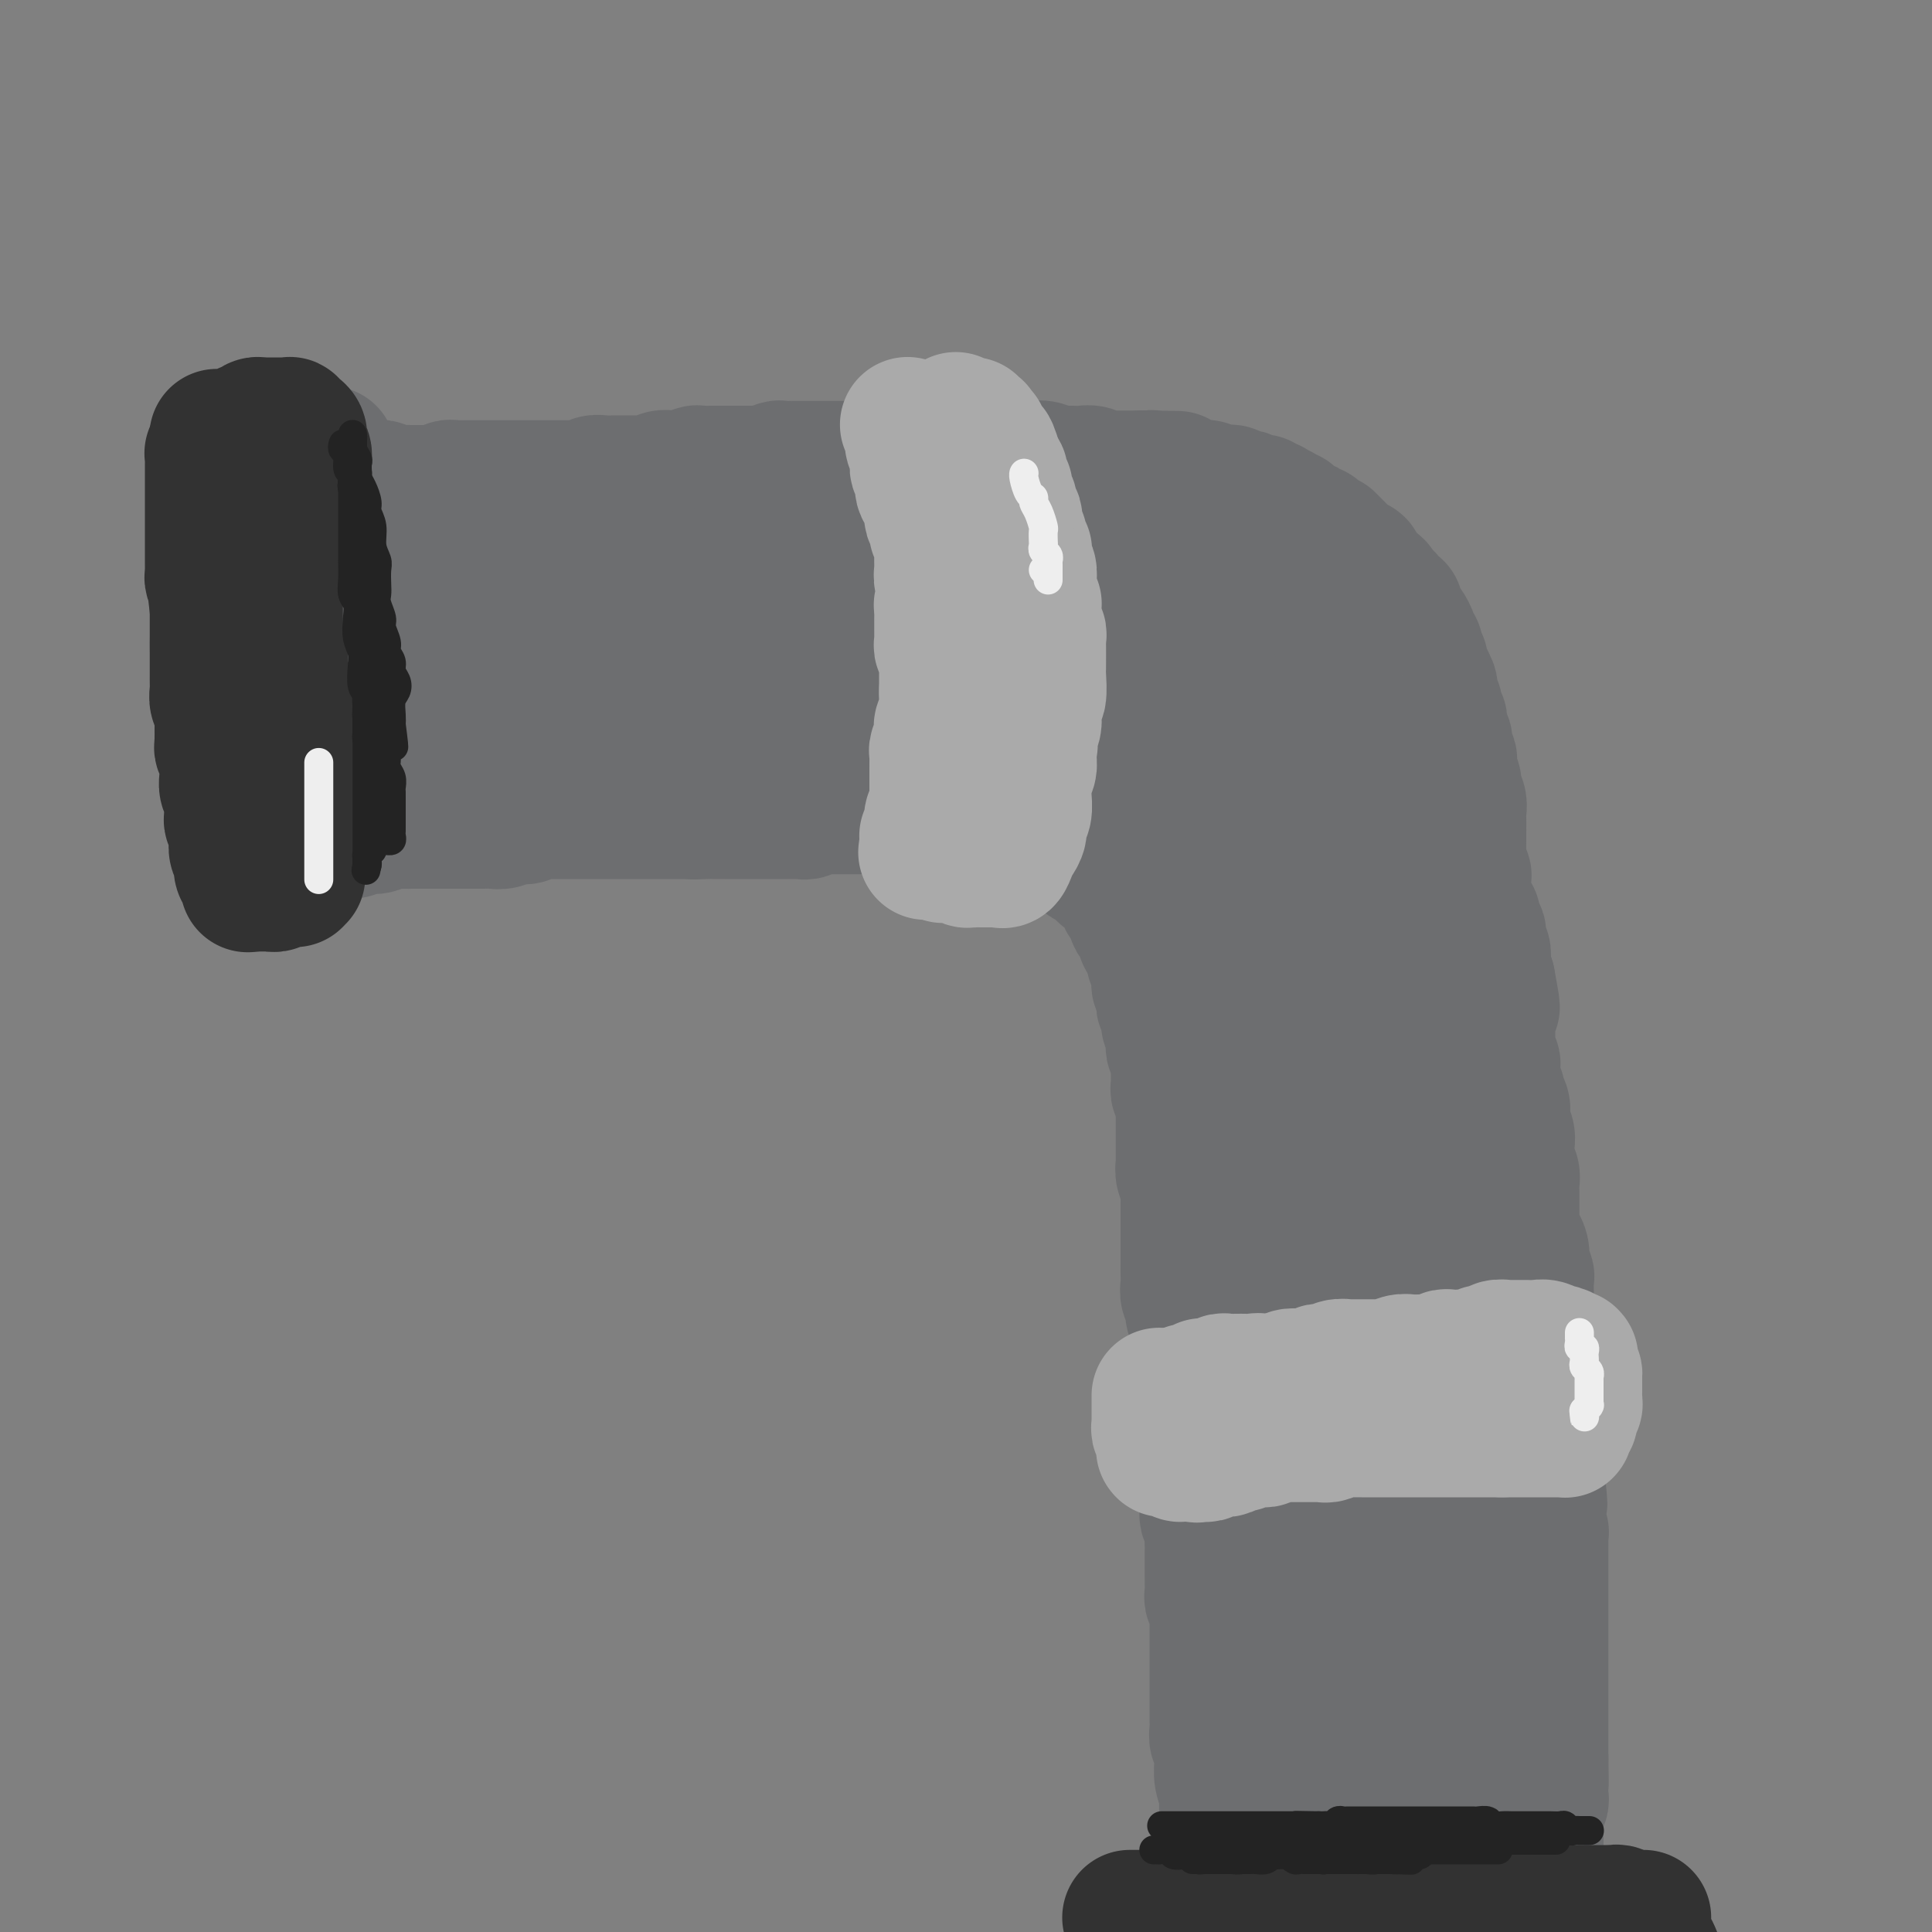 <svg viewBox='0 0 400 400' version='1.1' xmlns='http://www.w3.org/2000/svg' xmlns:xlink='http://www.w3.org/1999/xlink'><rect x="0" y="0" width="400" height="400" fill="#808080" stroke="none"/><g fill='none' stroke='rgb(109,110,112)' stroke-width='28' stroke-linecap='round' stroke-linejoin='round'><path d='M68,94c0.000,0.000 0.000,0.000 0,0c0.000,0.000 0.000,0.000 0,0c0.000,0.000 -0.000,0.000 0,0c0.000,0.000 0.000,0.000 0,0c0.000,0.000 0.000,0.000 0,0c0.000,0.000 0.000,0.000 0,0c0.000,0.000 0.000,0.000 0,0c0.000,0.000 0.000,0.000 0,0c0.000,0.000 0.000,0.000 0,0c0.000,0.000 0.000,-0.000 0,0c0.000,0.000 0.000,0.000 0,0c-0.000,0.000 0.000,0.000 0,0c0.000,0.000 0.000,0.000 0,0c0.000,0.000 0.000,0.000 0,0c0.000,0.000 0.000,0.000 0,0c0.000,0.000 -0.000,-0.000 0,0c0.000,0.000 0.000,0.000 0,0c0.000,0.000 -0.000,-0.000 0,0c0.000,0.000 0.000,0.000 0,0c0.000,0.000 -0.000,-0.000 0,0c0.000,0.000 0.000,0.000 0,0c0.000,0.000 -0.000,-0.000 0,0c0.000,0.000 0.000,0.000 0,0c0.000,0.000 -0.000,-0.000 0,0c0.000,0.000 0.000,0.000 0,0c0.000,-0.000 -0.000,-0.000 0,0c0.000,0.000 0.000,0.000 0,0c0.000,-0.000 -0.000,-0.000 0,0c0.000,0.000 0.000,0.000 0,0c0.000,-0.000 -0.000,-0.000 0,0c0.000,0.000 0.000,0.000 0,0c0.000,-0.000 -0.000,-0.000 0,0c0.000,0.000 0.000,0.000 0,0c0.000,-0.000 -0.000,-0.000 0,0c0.000,0.000 0.000,0.000 0,0c0.000,-0.000 -0.000,-0.000 0,0c0.000,0.000 0.000,0.000 0,0c0.000,-0.000 -0.000,-0.000 0,0c0.000,0.000 0.000,0.000 0,0c0.000,-0.000 -0.000,-0.000 0,0c0.000,0.000 0.000,0.000 0,0c0.000,-0.000 -0.000,-0.000 0,0c0.000,0.000 0.000,0.000 0,0c0.000,-0.000 -0.000,-0.001 0,0c0.000,0.001 0.000,0.004 0,0c0.000,-0.004 -0.000,-0.015 0,0c0.000,0.015 0.000,0.057 0,0c0.000,-0.057 -0.000,-0.211 0,0c0.000,0.211 0.000,0.788 0,1c0.000,0.212 -0.000,0.060 0,0c0.000,-0.060 0.000,-0.026 0,0c0.000,0.026 -0.000,0.046 0,0c0.000,-0.046 0.000,-0.156 0,0c0.000,0.156 0.000,0.578 0,1'/><path d='M68,96c0.000,0.309 0.000,0.082 0,0c0.000,-0.082 -0.000,-0.018 0,0c0.000,0.018 0.000,-0.009 0,0c0.000,0.009 0.000,0.055 0,0c0.000,-0.055 0.000,-0.211 0,0c0.000,0.211 0.000,0.789 0,1c0.000,0.211 0.000,0.056 0,0c0.000,-0.056 0.000,-0.011 0,0c0.000,0.011 0.000,-0.011 0,0c0.000,0.011 0.000,0.055 0,0c-0.000,-0.055 0.000,-0.211 0,0c0.000,0.211 0.000,0.787 0,1c0.000,0.213 0.000,0.061 0,0c0.000,-0.061 0.000,-0.031 0,0c0.000,0.031 -0.000,0.065 0,0c0.000,-0.065 0.000,-0.228 0,0c0.000,0.228 -0.000,0.846 0,1c0.000,0.154 0.000,-0.154 0,0c0.000,0.154 -0.000,0.772 0,1c0.000,0.228 0.000,0.065 0,0c0.000,-0.065 -0.000,-0.031 0,0c0.000,0.031 0.000,0.061 0,0c0.000,-0.061 -0.000,-0.212 0,0c0.000,0.212 0.000,0.789 0,1c0.000,0.211 -0.000,0.057 0,0c0.000,-0.057 0.000,-0.015 0,0c0.000,0.015 -0.000,0.004 0,0c0.000,-0.004 0.000,-0.001 0,0c0.000,0.001 -0.000,0.000 0,0c0.000,-0.000 0.000,-0.000 0,0c0.000,0.000 -0.000,0.000 0,0c0.000,-0.000 0.000,-0.000 0,0c-0.000,0.000 -0.000,0.000 0,0c0.000,-0.000 0.000,-0.000 0,0c-0.000,0.000 -0.000,0.000 0,0c0.000,-0.000 0.000,-0.000 0,0c-0.000,0.000 -0.000,0.000 0,0c0.000,-0.000 0.000,-0.000 0,0c-0.000,0.000 -0.000,0.000 0,0c0.000,-0.000 0.000,-0.000 0,0c-0.000,0.000 -0.000,0.000 0,0c0.000,-0.000 0.000,-0.000 0,0c-0.000,0.000 -0.000,0.000 0,0c0.000,-0.000 0.000,-0.000 0,0c-0.000,0.000 -0.000,0.000 0,0c0.000,-0.000 0.000,-0.000 0,0c-0.000,0.000 -0.000,0.000 0,0c0.000,-0.000 0.000,-0.000 0,0c-0.000,0.000 -0.000,0.000 0,0c0.000,0.000 0.000,-0.000 0,0c-0.000,0.000 -0.001,0.000 0,0c0.001,0.000 0.003,-0.000 0,0c-0.003,0.000 -0.012,0.000 0,0c0.012,0.000 0.044,-0.000 0,0c-0.044,0.000 -0.166,0.000 0,0c0.166,0.000 0.619,-0.000 1,0c0.381,0.000 0.691,0.000 1,0c0.309,0.000 0.619,-0.000 1,0c0.381,0.000 0.833,0.000 1,0c0.167,0.000 0.048,-0.000 0,0c-0.048,0.000 -0.024,0.000 0,0'/><path d='M72,101c0.797,0.773 0.791,0.207 1,0c0.209,-0.207 0.634,-0.055 1,0c0.366,0.055 0.674,0.014 1,0c0.326,-0.014 0.669,0.000 1,0c0.331,-0.000 0.650,-0.014 1,0c0.350,0.014 0.731,0.056 1,0c0.269,-0.056 0.425,-0.211 1,0c0.575,0.211 1.567,0.789 2,1c0.433,0.211 0.305,0.057 1,0c0.695,-0.057 2.214,-0.015 3,0c0.786,0.015 0.841,0.004 1,0c0.159,-0.004 0.424,-0.001 1,0c0.576,0.001 1.465,0.001 2,0c0.535,-0.001 0.717,-0.004 1,0c0.283,0.004 0.667,0.015 1,0c0.333,-0.015 0.614,-0.057 1,0c0.386,0.057 0.877,0.211 1,0c0.123,-0.211 -0.123,-0.789 0,-1c0.123,-0.211 0.614,-0.057 1,0c0.386,0.057 0.668,0.015 1,0c0.332,-0.015 0.714,-0.004 1,0c0.286,0.004 0.476,0.001 1,0c0.524,-0.001 1.383,-0.000 2,0c0.617,0.000 0.990,0.000 1,0c0.010,-0.000 -0.345,-0.000 0,0c0.345,0.000 1.391,0.000 2,0c0.609,-0.000 0.782,-0.000 1,0c0.218,0.000 0.480,-0.000 1,0c0.520,0.000 1.298,0.000 2,0c0.702,-0.000 1.330,-0.000 2,0c0.670,0.000 1.383,0.000 2,0c0.617,-0.000 1.138,-0.000 2,0c0.862,0.000 2.066,0.001 3,0c0.934,-0.001 1.597,-0.004 2,0c0.403,0.004 0.545,0.015 1,0c0.455,-0.015 1.221,-0.057 2,0c0.779,0.057 1.570,0.211 2,0c0.430,-0.211 0.501,-0.789 1,-1c0.499,-0.211 1.428,-0.057 2,0c0.572,0.057 0.787,0.015 1,0c0.213,-0.015 0.423,-0.004 1,0c0.577,0.004 1.519,0.002 2,0c0.481,-0.002 0.499,-0.004 1,0c0.501,0.004 1.484,0.015 2,0c0.516,-0.015 0.564,-0.056 1,0c0.436,0.056 1.258,0.207 2,0c0.742,-0.207 1.402,-0.774 2,-1c0.598,-0.226 1.133,-0.113 2,0c0.867,0.113 2.067,0.226 3,0c0.933,-0.226 1.598,-0.793 2,-1c0.402,-0.207 0.542,-0.056 1,0c0.458,0.056 1.236,0.015 2,0c0.764,-0.015 1.514,-0.004 2,0c0.486,0.004 0.708,0.001 1,0c0.292,-0.001 0.656,-0.000 1,0c0.344,0.000 0.670,0.000 1,0c0.330,-0.000 0.666,-0.000 1,0c0.334,0.000 0.667,0.000 1,0c0.333,-0.000 0.667,-0.000 1,0c0.333,0.000 0.667,0.000 1,0'/><path d='M156,98c13.169,-0.460 4.091,-0.109 1,0c-3.091,0.109 -0.195,-0.023 1,0c1.195,0.023 0.688,0.202 1,0c0.312,-0.202 1.444,-0.786 2,-1c0.556,-0.214 0.537,-0.057 1,0c0.463,0.057 1.409,0.015 2,0c0.591,-0.015 0.826,-0.004 1,0c0.174,0.004 0.288,0.001 1,0c0.712,-0.001 2.022,-0.000 3,0c0.978,0.000 1.624,0.000 2,0c0.376,-0.000 0.482,-0.000 1,0c0.518,0.000 1.447,0.000 2,0c0.553,-0.000 0.729,-0.000 1,0c0.271,0.000 0.636,0.000 1,0c0.364,-0.000 0.727,-0.000 1,0c0.273,0.000 0.454,0.000 1,0c0.546,-0.000 1.456,-0.000 2,0c0.544,0.000 0.723,0.000 1,0c0.277,-0.000 0.652,-0.000 1,0c0.348,0.000 0.670,0.000 1,0c0.330,-0.000 0.669,-0.000 1,0c0.331,0.000 0.655,0.000 1,0c0.345,-0.000 0.711,-0.000 1,0c0.289,0.000 0.500,0.000 1,0c0.500,-0.000 1.289,-0.000 2,0c0.711,0.000 1.345,0.000 2,0c0.655,-0.000 1.330,-0.000 2,0c0.670,0.000 1.335,0.000 2,0c0.665,-0.000 1.329,-0.000 2,0c0.671,0.000 1.349,0.000 2,0c0.651,-0.000 1.273,-0.000 2,0c0.727,0.000 1.557,0.000 2,0c0.443,-0.000 0.500,-0.000 1,0c0.500,0.000 1.443,0.000 2,0c0.557,-0.000 0.727,-0.000 1,0c0.273,0.000 0.651,0.000 1,0c0.349,-0.000 0.671,-0.000 1,0c0.329,0.000 0.665,0.000 1,0c0.335,-0.000 0.670,-0.001 1,0c0.330,0.001 0.656,0.004 1,0c0.344,-0.004 0.707,-0.015 1,0c0.293,0.015 0.516,0.057 1,0c0.484,-0.057 1.228,-0.211 2,0c0.772,0.211 1.572,0.789 2,1c0.428,0.211 0.485,0.056 1,0c0.515,-0.056 1.490,-0.011 2,0c0.510,0.011 0.557,-0.011 1,0c0.443,0.011 1.283,0.056 2,0c0.717,-0.056 1.310,-0.211 2,0c0.690,0.211 1.476,0.789 2,1c0.524,0.211 0.784,0.057 1,0c0.216,-0.057 0.386,-0.015 1,0c0.614,0.015 1.671,0.004 2,0c0.329,-0.004 -0.071,-0.001 0,0c0.071,0.001 0.611,0.000 1,0c0.389,-0.000 0.625,-0.000 1,0c0.375,0.000 0.888,0.000 1,0c0.112,-0.000 -0.176,-0.000 0,0c0.176,0.000 0.817,0.000 1,0c0.183,-0.000 -0.090,-0.000 0,0c0.090,0.000 0.545,0.000 1,0'/><path d='M237,99c12.754,0.156 4.138,0.046 1,0c-3.138,-0.046 -0.799,-0.026 0,0c0.799,0.026 0.057,0.060 0,0c-0.057,-0.060 0.571,-0.212 1,0c0.429,0.212 0.657,0.789 1,1c0.343,0.211 0.799,0.057 1,0c0.201,-0.057 0.148,-0.016 0,0c-0.148,0.016 -0.389,0.008 0,0c0.389,-0.008 1.410,-0.016 2,0c0.590,0.016 0.750,0.057 1,0c0.250,-0.057 0.591,-0.211 1,0c0.409,0.211 0.887,0.788 1,1c0.113,0.212 -0.138,0.061 0,0c0.138,-0.061 0.667,-0.030 1,0c0.333,0.030 0.470,0.061 1,0c0.530,-0.061 1.451,-0.212 2,0c0.549,0.212 0.724,0.788 1,1c0.276,0.212 0.651,0.061 1,0c0.349,-0.061 0.671,-0.030 1,0c0.329,0.030 0.665,0.060 1,0c0.335,-0.060 0.668,-0.208 1,0c0.332,0.208 0.662,0.774 1,1c0.338,0.226 0.683,0.113 1,0c0.317,-0.113 0.606,-0.227 1,0c0.394,0.227 0.894,0.793 1,1c0.106,0.207 -0.181,0.054 0,0c0.181,-0.054 0.831,-0.011 1,0c0.169,0.011 -0.143,-0.011 0,0c0.143,0.011 0.742,0.054 1,0c0.258,-0.054 0.177,-0.207 0,0c-0.177,0.207 -0.450,0.774 0,1c0.450,0.226 1.622,0.112 2,0c0.378,-0.112 -0.038,-0.223 0,0c0.038,0.223 0.531,0.778 1,1c0.469,0.222 0.914,0.111 1,0c0.086,-0.111 -0.188,-0.222 0,0c0.188,0.222 0.839,0.776 1,1c0.161,0.224 -0.169,0.117 0,0c0.169,-0.117 0.837,-0.243 1,0c0.163,0.243 -0.177,0.854 0,1c0.177,0.146 0.873,-0.172 1,0c0.127,0.172 -0.316,0.835 0,1c0.316,0.165 1.390,-0.167 2,0c0.610,0.167 0.755,0.833 1,1c0.245,0.167 0.591,-0.166 1,0c0.409,0.166 0.880,0.829 1,1c0.120,0.171 -0.111,-0.150 0,0c0.111,0.150 0.565,0.771 1,1c0.435,0.229 0.852,0.064 1,0c0.148,-0.064 0.029,-0.028 0,0c-0.029,0.028 0.034,0.049 0,0c-0.034,-0.049 -0.164,-0.168 0,0c0.164,0.168 0.621,0.623 1,1c0.379,0.377 0.680,0.674 1,1c0.320,0.326 0.659,0.679 1,1c0.341,0.321 0.683,0.611 1,1c0.317,0.389 0.610,0.878 1,1c0.390,0.122 0.878,-0.122 1,0c0.122,0.122 -0.121,0.610 0,1c0.121,0.390 0.606,0.683 1,1c0.394,0.317 0.697,0.659 1,1'/><path d='M283,120c3.332,2.560 1.662,1.460 1,1c-0.662,-0.460 -0.317,-0.282 0,0c0.317,0.282 0.606,0.667 1,1c0.394,0.333 0.893,0.615 1,1c0.107,0.385 -0.178,0.873 0,1c0.178,0.127 0.817,-0.108 1,0c0.183,0.108 -0.092,0.558 0,1c0.092,0.442 0.549,0.877 1,1c0.451,0.123 0.895,-0.065 1,0c0.105,0.065 -0.131,0.385 0,1c0.131,0.615 0.627,1.527 1,2c0.373,0.473 0.622,0.508 1,1c0.378,0.492 0.885,1.441 1,2c0.115,0.559 -0.162,0.728 0,1c0.162,0.272 0.761,0.647 1,1c0.239,0.353 0.116,0.685 0,1c-0.116,0.315 -0.224,0.612 0,1c0.224,0.388 0.782,0.867 1,1c0.218,0.133 0.097,-0.082 0,0c-0.097,0.082 -0.171,0.459 0,1c0.171,0.541 0.585,1.244 1,2c0.415,0.756 0.829,1.565 1,2c0.171,0.435 0.097,0.498 0,1c-0.097,0.502 -0.218,1.444 0,2c0.218,0.556 0.776,0.726 1,1c0.224,0.274 0.113,0.651 0,1c-0.113,0.349 -0.227,0.671 0,1c0.227,0.329 0.797,0.666 1,1c0.203,0.334 0.041,0.666 0,1c-0.041,0.334 0.041,0.671 0,1c-0.041,0.329 -0.203,0.652 0,1c0.203,0.348 0.773,0.722 1,1c0.227,0.278 0.112,0.459 0,1c-0.112,0.541 -0.222,1.443 0,2c0.222,0.557 0.776,0.768 1,1c0.224,0.232 0.116,0.484 0,1c-0.116,0.516 -0.241,1.294 0,2c0.241,0.706 0.849,1.339 1,2c0.151,0.661 -0.156,1.350 0,2c0.156,0.650 0.774,1.262 1,2c0.226,0.738 0.061,1.602 0,2c-0.061,0.398 -0.016,0.329 0,1c0.016,0.671 0.003,2.080 0,3c-0.003,0.920 0.003,1.350 0,2c-0.003,0.650 -0.015,1.520 0,2c0.015,0.480 0.057,0.569 0,1c-0.057,0.431 -0.212,1.203 0,2c0.212,0.797 0.792,1.618 1,2c0.208,0.382 0.046,0.325 0,1c-0.046,0.675 0.025,2.082 0,3c-0.025,0.918 -0.147,1.345 0,2c0.147,0.655 0.561,1.536 1,2c0.439,0.464 0.901,0.509 1,1c0.099,0.491 -0.166,1.426 0,2c0.166,0.574 0.763,0.787 1,1c0.237,0.213 0.115,0.427 0,1c-0.115,0.573 -0.224,1.504 0,2c0.224,0.496 0.782,0.556 1,1c0.218,0.444 0.097,1.274 0,2c-0.097,0.726 -0.171,1.350 0,2c0.171,0.650 0.585,1.325 1,2'/><path d='M308,203c1.856,9.850 0.497,3.976 0,2c-0.497,-1.976 -0.133,-0.055 0,1c0.133,1.055 0.036,1.242 0,2c-0.036,0.758 -0.009,2.087 0,3c0.009,0.913 0.001,1.410 0,2c-0.001,0.590 0.003,1.272 0,2c-0.003,0.728 -0.015,1.504 0,2c0.015,0.496 0.057,0.714 0,1c-0.057,0.286 -0.212,0.639 0,1c0.212,0.361 0.793,0.731 1,1c0.207,0.269 0.040,0.438 0,1c-0.040,0.562 0.045,1.515 0,2c-0.045,0.485 -0.222,0.500 0,1c0.222,0.500 0.843,1.485 1,2c0.157,0.515 -0.150,0.561 0,1c0.150,0.439 0.758,1.272 1,2c0.242,0.728 0.118,1.350 0,2c-0.118,0.650 -0.229,1.329 0,2c0.229,0.671 0.797,1.334 1,2c0.203,0.666 0.040,1.333 0,2c-0.040,0.667 0.042,1.333 0,2c-0.042,0.667 -0.207,1.334 0,2c0.207,0.666 0.788,1.329 1,2c0.212,0.671 0.057,1.350 0,2c-0.057,0.650 -0.015,1.273 0,2c0.015,0.727 0.003,1.560 0,2c-0.003,0.440 0.002,0.488 0,1c-0.002,0.512 -0.011,1.488 0,2c0.011,0.512 0.042,0.561 0,1c-0.042,0.439 -0.156,1.268 0,2c0.156,0.732 0.581,1.366 1,2c0.419,0.634 0.830,1.267 1,2c0.170,0.733 0.098,1.566 0,2c-0.098,0.434 -0.222,0.468 0,1c0.222,0.532 0.792,1.560 1,2c0.208,0.440 0.056,0.290 0,1c-0.056,0.710 -0.015,2.278 0,3c0.015,0.722 0.004,0.598 0,1c-0.004,0.402 -0.001,1.329 0,2c0.001,0.671 0.001,1.087 0,2c-0.001,0.913 -0.001,2.325 0,3c0.001,0.675 0.004,0.614 0,1c-0.004,0.386 -0.015,1.219 0,2c0.015,0.781 0.057,1.508 0,2c-0.057,0.492 -0.211,0.748 0,1c0.211,0.252 0.788,0.501 1,1c0.212,0.499 0.061,1.247 0,2c-0.061,0.753 -0.030,1.511 0,2c0.030,0.489 0.061,0.708 0,1c-0.061,0.292 -0.212,0.655 0,1c0.212,0.345 0.789,0.670 1,1c0.211,0.330 0.057,0.665 0,1c-0.057,0.335 -0.015,0.670 0,1c0.015,0.330 0.004,0.656 0,1c-0.004,0.344 -0.001,0.707 0,1c0.001,0.293 0.000,0.516 0,1c-0.000,0.484 -0.000,1.229 0,2c0.000,0.771 0.000,1.567 0,2c-0.000,0.433 -0.000,0.501 0,1c0.000,0.499 0.000,1.428 0,2c-0.000,0.572 -0.000,0.786 0,1'/><path d='M318,303c1.547,15.644 0.415,4.755 0,1c-0.415,-3.755 -0.111,-0.375 0,1c0.111,1.375 0.030,0.745 0,1c-0.030,0.255 -0.008,1.395 0,2c0.008,0.605 0.002,0.673 0,1c-0.002,0.327 -0.002,0.911 0,1c0.002,0.089 0.004,-0.319 0,0c-0.004,0.319 -0.015,1.363 0,2c0.015,0.637 0.057,0.867 0,1c-0.057,0.133 -0.211,0.168 0,1c0.211,0.832 0.789,2.462 1,3c0.211,0.538 0.057,-0.014 0,0c-0.057,0.014 -0.015,0.595 0,1c0.015,0.405 0.004,0.634 0,1c-0.004,0.366 -0.001,0.871 0,1c0.001,0.129 0.000,-0.116 0,0c-0.000,0.116 -0.000,0.593 0,1c0.000,0.407 0.000,0.743 0,1c-0.000,0.257 -0.000,0.436 0,1c0.000,0.564 0.000,1.513 0,2c-0.000,0.487 -0.000,0.511 0,1c0.000,0.489 0.000,1.441 0,2c-0.000,0.559 -0.000,0.723 0,1c0.000,0.277 0.000,0.667 0,1c-0.000,0.333 -0.000,0.610 0,1c0.000,0.390 0.000,0.892 0,1c-0.000,0.108 -0.000,-0.178 0,0c0.000,0.178 0.000,0.821 0,1c-0.000,0.179 -0.000,-0.107 0,0c0.000,0.107 0.000,0.606 0,1c-0.000,0.394 -0.000,0.682 0,1c0.000,0.318 0.000,0.666 0,1c-0.000,0.334 -0.000,0.653 0,1c0.000,0.347 0.000,0.723 0,1c0.000,0.277 0.000,0.456 0,1c0.000,0.544 0.000,1.455 0,2c0.000,0.545 0.000,0.724 0,1c0.000,0.276 0.000,0.647 0,1c0.000,0.353 0.000,0.686 0,1c0.000,0.314 0.000,0.609 0,1c0.000,0.391 0.000,0.878 0,1c0.000,0.122 0.000,-0.122 0,0c0.000,0.122 0.000,0.610 0,1c0.000,0.390 0.000,0.682 0,1c0.000,0.318 0.000,0.662 0,1c0.000,0.338 0.000,0.672 0,1c0.000,0.328 0.000,0.651 0,1c0.000,0.349 0.000,0.723 0,1c0.000,0.277 0.000,0.456 0,1c0.000,0.544 0.000,1.451 0,2c0.000,0.549 0.000,0.739 0,1c0.000,0.261 0.000,0.595 0,1c0.000,0.405 0.000,0.883 0,1c0.000,0.117 0.000,-0.128 0,0c0.000,0.128 0.000,0.629 0,1c0.000,0.371 0.000,0.610 0,1c0.000,0.390 0.000,0.929 0,1c0.000,0.071 0.000,-0.327 0,0c0.000,0.327 0.000,1.379 0,2c0.000,0.621 0.000,0.810 0,1'/><path d='M319,364c0.155,9.554 0.042,2.940 0,1c-0.042,-1.940 -0.011,0.794 0,2c0.011,1.206 0.004,0.886 0,1c-0.004,0.114 -0.005,0.664 0,1c0.005,0.336 0.015,0.457 0,1c-0.015,0.543 -0.057,1.507 0,2c0.057,0.493 0.211,0.516 0,1c-0.211,0.484 -0.789,1.429 -1,2c-0.211,0.571 -0.057,0.768 0,1c0.057,0.232 0.015,0.499 0,1c-0.015,0.501 -0.004,1.236 0,2c0.004,0.764 0.001,1.556 0,2c-0.001,0.444 -0.000,0.539 0,1c0.000,0.461 0.000,1.289 0,2c-0.000,0.711 -0.000,1.307 0,2c0.000,0.693 0.000,1.484 0,2c-0.000,0.516 -0.000,0.757 0,1c0.000,0.243 0.000,0.487 0,1c-0.000,0.513 0.000,1.293 0,2c-0.000,0.707 -0.000,1.340 0,2c0.000,0.660 0.000,1.346 0,2c-0.000,0.654 -0.000,1.276 0,2c0.000,0.724 0.000,1.549 0,2c-0.000,0.451 -0.000,0.530 0,1c0.000,0.470 0.001,1.333 0,2c-0.001,0.667 -0.004,1.138 0,2c0.004,0.862 0.016,2.116 0,3c-0.016,0.884 -0.061,1.397 0,2c0.061,0.603 0.226,1.294 0,2c-0.226,0.706 -0.844,1.426 -1,2c-0.156,0.574 0.150,1.001 0,3c-0.150,1.999 -0.757,5.571 -1,7c-0.243,1.429 -0.121,0.714 0,0'/><path d='M65,172c-0.000,0.000 -0.000,0.000 0,0c0.000,-0.000 0.000,-0.000 0,0c-0.000,0.000 -0.000,0.000 0,0c0.000,-0.000 0.000,-0.000 0,0c-0.000,0.000 -0.000,0.000 0,0c0.000,-0.000 0.000,-0.000 0,0c-0.000,0.000 -0.000,0.000 0,0c0.000,-0.000 0.000,-0.000 0,0c-0.000,0.000 -0.001,0.000 0,0c0.001,-0.000 0.003,-0.000 0,0c-0.003,0.000 -0.012,0.000 0,0c0.012,-0.000 0.045,-0.000 0,0c-0.045,0.000 -0.168,0.000 0,0c0.168,-0.000 0.625,-0.000 1,0c0.375,0.000 0.666,0.001 1,0c0.334,-0.001 0.709,-0.004 1,0c0.291,0.004 0.497,0.015 1,0c0.503,-0.015 1.304,-0.056 2,0c0.696,0.056 1.288,0.207 2,0c0.712,-0.207 1.545,-0.774 2,-1c0.455,-0.226 0.530,-0.113 1,0c0.470,0.113 1.333,0.226 2,0c0.667,-0.226 1.138,-0.793 2,-1c0.862,-0.207 2.114,-0.056 3,0c0.886,0.056 1.405,0.015 2,0c0.595,-0.015 1.265,-0.004 2,0c0.735,0.004 1.535,0.001 2,0c0.465,-0.001 0.596,-0.000 1,0c0.404,0.000 1.081,0.000 2,0c0.919,-0.000 2.081,-0.000 3,0c0.919,0.000 1.597,0.001 2,0c0.403,-0.001 0.532,-0.004 1,0c0.468,0.004 1.276,0.015 2,0c0.724,-0.015 1.364,-0.056 2,0c0.636,0.056 1.270,0.207 2,0c0.730,-0.207 1.558,-0.774 2,-1c0.442,-0.226 0.499,-0.113 1,0c0.501,0.113 1.447,0.226 2,0c0.553,-0.226 0.715,-0.793 1,-1c0.285,-0.207 0.695,-0.056 1,0c0.305,0.056 0.505,0.015 1,0c0.495,-0.015 1.284,-0.004 2,0c0.716,0.004 1.361,0.001 2,0c0.639,-0.001 1.274,-0.000 2,0c0.726,0.000 1.543,0.000 2,0c0.457,-0.000 0.555,-0.000 1,0c0.445,0.000 1.237,0.000 2,0c0.763,-0.000 1.498,-0.000 2,0c0.502,0.000 0.772,0.000 1,0c0.228,-0.000 0.415,-0.000 1,0c0.585,0.000 1.570,0.000 2,0c0.430,-0.000 0.305,-0.000 1,0c0.695,0.000 2.209,0.000 3,0c0.791,-0.000 0.860,-0.000 1,0c0.140,0.000 0.352,0.000 1,0c0.648,-0.000 1.731,-0.000 2,0c0.269,0.000 -0.276,0.000 0,0c0.276,-0.000 1.373,-0.000 2,0c0.627,0.000 0.784,0.000 1,0c0.216,-0.000 0.490,-0.000 1,0c0.510,0.000 1.255,0.000 2,0'/><path d='M143,168c12.483,-0.619 4.691,-0.166 2,0c-2.691,0.166 -0.282,0.044 1,0c1.282,-0.044 1.438,-0.012 2,0c0.562,0.012 1.530,0.003 2,0c0.470,-0.003 0.442,-0.001 1,0c0.558,0.001 1.701,0.000 2,0c0.299,-0.000 -0.247,-0.000 0,0c0.247,0.000 1.288,0.000 2,0c0.712,-0.000 1.094,-0.000 2,0c0.906,0.000 2.337,0.000 3,0c0.663,-0.000 0.559,-0.000 1,0c0.441,0.000 1.428,0.001 2,0c0.572,-0.001 0.731,-0.004 1,0c0.269,0.004 0.650,0.015 1,0c0.350,-0.015 0.670,-0.057 1,0c0.330,0.057 0.668,0.211 1,0c0.332,-0.211 0.656,-0.789 1,-1c0.344,-0.211 0.707,-0.057 1,0c0.293,0.057 0.516,0.015 1,0c0.484,-0.015 1.229,-0.004 2,0c0.771,0.004 1.569,0.001 2,0c0.431,-0.001 0.497,-0.000 1,0c0.503,0.000 1.444,0.000 2,0c0.556,-0.000 0.726,-0.000 1,0c0.274,0.000 0.651,0.000 1,0c0.349,-0.000 0.670,-0.000 1,0c0.330,0.000 0.668,0.000 1,0c0.332,-0.000 0.656,-0.000 1,0c0.344,0.000 0.708,0.000 1,0c0.292,0.000 0.512,0.000 1,0c0.488,-0.000 1.244,-0.000 2,0c0.756,0.000 1.512,0.000 2,0c0.488,-0.000 0.708,-0.000 1,0c0.292,0.000 0.657,0.000 1,0c0.343,-0.000 0.666,-0.000 1,0c0.334,0.000 0.681,0.000 1,0c0.319,-0.000 0.610,-0.001 1,0c0.390,0.001 0.878,0.004 1,0c0.122,-0.004 -0.122,-0.015 0,0c0.122,0.015 0.610,0.057 1,0c0.390,-0.057 0.681,-0.211 1,0c0.319,0.211 0.667,0.789 1,1c0.333,0.211 0.653,0.057 1,0c0.347,-0.057 0.723,-0.015 1,0c0.277,0.015 0.456,0.004 1,0c0.544,-0.004 1.451,-0.001 2,0c0.549,0.001 0.738,0.001 1,0c0.262,-0.001 0.596,-0.001 1,0c0.404,0.001 0.878,0.004 1,0c0.122,-0.004 -0.107,-0.015 0,0c0.107,0.015 0.549,0.057 1,0c0.451,-0.057 0.909,-0.211 1,0c0.091,0.211 -0.187,0.789 0,1c0.187,0.211 0.837,0.056 1,0c0.163,-0.056 -0.163,-0.011 0,0c0.163,0.011 0.814,-0.011 1,0c0.186,0.011 -0.095,0.054 0,0c0.095,-0.054 0.564,-0.207 1,0c0.436,0.207 0.839,0.773 1,1c0.161,0.227 0.081,0.113 0,0'/><path d='M211,170c10.743,0.311 3.601,0.087 1,0c-2.601,-0.087 -0.659,-0.037 0,0c0.659,0.037 0.036,0.062 0,0c-0.036,-0.062 0.516,-0.213 1,0c0.484,0.213 0.901,0.788 1,1c0.099,0.212 -0.118,0.061 0,0c0.118,-0.061 0.572,-0.030 1,0c0.428,0.030 0.832,0.061 1,0c0.168,-0.061 0.102,-0.212 0,0c-0.102,0.212 -0.238,0.788 0,1c0.238,0.212 0.852,0.061 1,0c0.148,-0.061 -0.170,-0.030 0,0c0.170,0.030 0.829,0.061 1,0c0.171,-0.061 -0.147,-0.212 0,0c0.147,0.212 0.758,0.788 1,1c0.242,0.212 0.117,0.061 0,0c-0.117,-0.061 -0.224,-0.030 0,0c0.224,0.030 0.778,0.061 1,0c0.222,-0.061 0.111,-0.213 0,0c-0.111,0.213 -0.222,0.792 0,1c0.222,0.208 0.776,0.045 1,0c0.224,-0.045 0.116,0.027 0,0c-0.116,-0.027 -0.242,-0.151 0,0c0.242,0.151 0.853,0.579 1,1c0.147,0.421 -0.169,0.834 0,1c0.169,0.166 0.822,0.086 1,0c0.178,-0.086 -0.120,-0.177 0,0c0.120,0.177 0.658,0.621 1,1c0.342,0.379 0.487,0.694 1,1c0.513,0.306 1.395,0.604 2,1c0.605,0.396 0.933,0.891 1,1c0.067,0.109 -0.126,-0.167 0,0c0.126,0.167 0.573,0.779 1,1c0.427,0.221 0.835,0.052 1,0c0.165,-0.052 0.087,0.013 0,0c-0.087,-0.013 -0.182,-0.106 0,0c0.182,0.106 0.640,0.410 1,1c0.360,0.590 0.622,1.466 1,2c0.378,0.534 0.871,0.725 1,1c0.129,0.275 -0.105,0.633 0,1c0.105,0.367 0.549,0.742 1,1c0.451,0.258 0.909,0.397 1,1c0.091,0.603 -0.186,1.668 0,2c0.186,0.332 0.835,-0.070 1,0c0.165,0.070 -0.153,0.610 0,1c0.153,0.390 0.777,0.629 1,1c0.223,0.371 0.045,0.873 0,1c-0.045,0.127 0.044,-0.121 0,0c-0.044,0.121 -0.222,0.610 0,1c0.222,0.390 0.843,0.681 1,1c0.157,0.319 -0.150,0.666 0,1c0.150,0.334 0.758,0.654 1,1c0.242,0.346 0.117,0.719 0,1c-0.117,0.281 -0.227,0.471 0,1c0.227,0.529 0.792,1.399 1,2c0.208,0.601 0.058,0.935 0,1c-0.058,0.065 -0.026,-0.137 0,0c0.026,0.137 0.045,0.614 0,1c-0.045,0.386 -0.156,0.682 0,1c0.156,0.318 0.578,0.659 1,1'/><path d='M241,205c1.392,3.206 0.372,0.719 0,0c-0.372,-0.719 -0.096,0.328 0,1c0.096,0.672 0.012,0.967 0,1c-0.012,0.033 0.049,-0.197 0,0c-0.049,0.197 -0.209,0.822 0,1c0.209,0.178 0.787,-0.089 1,0c0.213,0.089 0.061,0.535 0,1c-0.061,0.465 -0.030,0.951 0,1c0.030,0.049 0.061,-0.338 0,0c-0.061,0.338 -0.212,1.400 0,2c0.212,0.600 0.788,0.738 1,1c0.212,0.262 0.061,0.647 0,1c-0.061,0.353 -0.030,0.672 0,1c0.030,0.328 0.061,0.664 0,1c-0.061,0.336 -0.212,0.670 0,1c0.212,0.330 0.789,0.655 1,1c0.211,0.345 0.057,0.708 0,1c-0.057,0.292 -0.016,0.511 0,1c0.016,0.489 0.008,1.247 0,2c-0.008,0.753 -0.016,1.501 0,2c0.016,0.499 0.057,0.749 0,1c-0.057,0.251 -0.211,0.501 0,1c0.211,0.499 0.789,1.246 1,2c0.211,0.754 0.057,1.515 0,2c-0.057,0.485 -0.015,0.692 0,1c0.015,0.308 0.004,0.715 0,1c-0.004,0.285 -0.001,0.447 0,1c0.001,0.553 0.001,1.495 0,2c-0.001,0.505 -0.001,0.572 0,1c0.001,0.428 0.004,1.218 0,2c-0.004,0.782 -0.015,1.557 0,2c0.015,0.443 0.057,0.555 0,1c-0.057,0.445 -0.211,1.222 0,2c0.211,0.778 0.789,1.555 1,2c0.211,0.445 0.057,0.556 0,1c-0.057,0.444 -0.015,1.221 0,2c0.015,0.779 0.004,1.560 0,2c-0.004,0.440 -0.001,0.540 0,1c0.001,0.460 0.000,1.279 0,2c-0.000,0.721 -0.000,1.344 0,2c0.000,0.656 -0.000,1.345 0,2c0.000,0.655 0.000,1.278 0,2c-0.000,0.722 -0.001,1.544 0,2c0.001,0.456 0.004,0.545 0,1c-0.004,0.455 -0.016,1.277 0,2c0.016,0.723 0.061,1.348 0,2c-0.061,0.652 -0.228,1.330 0,2c0.228,0.670 0.849,1.331 1,2c0.151,0.669 -0.170,1.344 0,2c0.170,0.656 0.830,1.292 1,2c0.170,0.708 -0.151,1.488 0,2c0.151,0.512 0.772,0.757 1,1c0.228,0.243 0.061,0.484 0,1c-0.061,0.516 -0.017,1.307 0,2c0.017,0.693 0.005,1.288 0,2c-0.005,0.712 -0.005,1.542 0,2c0.005,0.458 0.015,0.545 0,1c-0.015,0.455 -0.056,1.276 0,2c0.056,0.724 0.207,1.349 0,2c-0.207,0.651 -0.774,1.329 -1,2c-0.226,0.671 -0.113,1.336 0,2'/><path d='M248,293c1.099,13.744 0.347,4.105 0,1c-0.347,-3.105 -0.290,0.324 0,2c0.290,1.676 0.814,1.600 1,2c0.186,0.400 0.036,1.275 0,2c-0.036,0.725 0.043,1.299 0,2c-0.043,0.701 -0.207,1.529 0,2c0.207,0.471 0.787,0.583 1,1c0.213,0.417 0.061,1.137 0,2c-0.061,0.863 -0.030,1.869 0,3c0.030,1.131 0.061,2.387 0,3c-0.061,0.613 -0.212,0.582 0,1c0.212,0.418 0.789,1.285 1,2c0.211,0.715 0.057,1.280 0,2c-0.057,0.720 -0.015,1.596 0,2c0.015,0.404 0.004,0.336 0,1c-0.004,0.664 -0.002,2.062 0,3c0.002,0.938 0.004,1.417 0,2c-0.004,0.583 -0.015,1.269 0,2c0.015,0.731 0.057,1.508 0,2c-0.057,0.492 -0.211,0.698 0,1c0.211,0.302 0.789,0.700 1,1c0.211,0.300 0.057,0.503 0,1c-0.057,0.497 -0.015,1.288 0,2c0.015,0.712 0.004,1.347 0,2c-0.004,0.653 -0.001,1.326 0,2c0.001,0.674 0.000,1.351 0,2c-0.000,0.649 -0.000,1.271 0,2c0.000,0.729 0.000,1.564 0,2c-0.000,0.436 0.000,0.473 0,1c-0.000,0.527 -0.000,1.545 0,2c0.000,0.455 0.000,0.348 0,1c-0.000,0.652 -0.001,2.062 0,3c0.001,0.938 0.004,1.402 0,2c-0.004,0.598 -0.015,1.329 0,2c0.015,0.671 0.057,1.281 0,2c-0.057,0.719 -0.212,1.546 0,2c0.212,0.454 0.793,0.534 1,1c0.207,0.466 0.041,1.316 0,2c-0.041,0.684 0.042,1.200 0,2c-0.042,0.800 -0.208,1.884 0,3c0.208,1.116 0.789,2.266 1,3c0.211,0.734 0.053,1.054 0,2c-0.053,0.946 -0.001,2.520 0,4c0.001,1.480 -0.048,2.867 0,4c0.048,1.133 0.195,2.014 0,3c-0.195,0.986 -0.732,2.079 -1,3c-0.268,0.921 -0.268,1.670 0,3c0.268,1.330 0.804,3.240 1,5c0.196,1.760 0.052,3.368 0,5c-0.052,1.632 -0.014,3.286 0,5c0.014,1.714 0.003,3.486 0,5c-0.003,1.514 0.003,2.769 0,4c-0.003,1.231 -0.015,2.439 0,4c0.015,1.561 0.057,3.475 0,5c-0.057,1.525 -0.211,2.660 0,4c0.211,1.340 0.789,2.884 1,4c0.211,1.116 0.057,1.804 0,3c-0.057,1.196 -0.015,2.899 0,4c0.015,1.101 0.004,1.600 0,2c-0.004,0.400 -0.002,0.700 0,1'/><path d='M255,441c1.084,23.122 0.292,6.926 0,1c-0.292,-5.926 -0.086,-1.582 0,0c0.086,1.582 0.050,0.402 0,0c-0.050,-0.402 -0.115,-0.025 0,0c0.115,0.025 0.409,-0.300 1,-2c0.591,-1.700 1.478,-4.773 2,-7c0.522,-2.227 0.680,-3.607 1,-11c0.320,-7.393 0.803,-20.800 1,-29c0.197,-8.200 0.109,-11.195 0,-16c-0.109,-4.805 -0.239,-11.421 0,-18c0.239,-6.579 0.848,-13.122 1,-19c0.152,-5.878 -0.152,-11.090 0,-17c0.152,-5.910 0.761,-12.516 1,-19c0.239,-6.484 0.106,-12.844 0,-19c-0.106,-6.156 -0.187,-12.108 0,-18c0.187,-5.892 0.641,-11.724 1,-17c0.359,-5.276 0.622,-9.997 1,-14c0.378,-4.003 0.872,-7.287 1,-11c0.128,-3.713 -0.109,-7.856 0,-11c0.109,-3.144 0.565,-5.288 1,-7c0.435,-1.712 0.849,-2.993 1,-4c0.151,-1.007 0.040,-1.739 0,-2c-0.040,-0.261 -0.010,-0.050 0,0c0.010,0.050 -0.001,-0.061 0,0c0.001,0.061 0.015,0.293 0,0c-0.015,-0.293 -0.060,-1.111 0,0c0.060,1.111 0.224,4.150 0,7c-0.224,2.850 -0.837,5.512 -1,9c-0.163,3.488 0.123,7.801 0,13c-0.123,5.199 -0.657,11.284 -1,16c-0.343,4.716 -0.495,8.063 0,19c0.495,10.937 1.638,29.465 2,41c0.362,11.535 -0.057,16.076 0,22c0.057,5.924 0.590,13.232 1,20c0.410,6.768 0.697,12.997 1,19c0.303,6.003 0.621,11.779 1,17c0.379,5.221 0.820,9.885 1,14c0.180,4.115 0.101,7.681 0,11c-0.101,3.319 -0.223,6.391 0,9c0.223,2.609 0.792,4.756 1,6c0.208,1.244 0.055,1.585 0,2c-0.055,0.415 -0.012,0.904 0,1c0.012,0.096 -0.007,-0.201 0,0c0.007,0.201 0.040,0.899 0,0c-0.040,-0.899 -0.154,-3.395 0,-7c0.154,-3.605 0.577,-8.317 1,-13c0.423,-4.683 0.846,-9.335 1,-15c0.154,-5.665 0.040,-12.343 0,-19c-0.040,-6.657 -0.007,-13.295 0,-20c0.007,-6.705 -0.012,-13.478 0,-20c0.012,-6.522 0.056,-12.793 0,-19c-0.056,-6.207 -0.211,-12.349 0,-18c0.211,-5.651 0.789,-10.811 1,-16c0.211,-5.189 0.057,-10.407 0,-15c-0.057,-4.593 -0.015,-8.562 0,-12c0.015,-3.438 0.004,-6.344 0,-9c-0.004,-2.656 -0.001,-5.061 0,-7c0.001,-1.939 0.000,-3.411 0,-4c-0.000,-0.589 -0.000,-0.294 0,0'/><path d='M275,233c0.461,-30.016 0.113,-8.056 0,0c-0.113,8.056 0.010,2.207 0,0c-0.010,-2.207 -0.153,-0.773 0,0c0.153,0.773 0.603,0.886 1,3c0.397,2.114 0.740,6.230 1,9c0.260,2.770 0.437,4.193 1,12c0.563,7.807 1.513,21.996 2,31c0.487,9.004 0.511,12.822 1,18c0.489,5.178 1.441,11.715 2,18c0.559,6.285 0.723,12.318 1,18c0.277,5.682 0.667,11.015 1,16c0.333,4.985 0.610,9.623 1,14c0.390,4.377 0.893,8.493 1,12c0.107,3.507 -0.181,6.404 0,9c0.181,2.596 0.833,4.891 1,7c0.167,2.109 -0.151,4.031 0,5c0.151,0.969 0.771,0.984 1,1c0.229,0.016 0.069,0.034 0,0c-0.069,-0.034 -0.046,-0.121 0,0c0.046,0.121 0.113,0.449 0,0c-0.113,-0.449 -0.408,-1.674 -1,-4c-0.592,-2.326 -1.483,-5.752 -2,-10c-0.517,-4.248 -0.660,-9.316 -1,-14c-0.340,-4.684 -0.876,-8.983 -1,-14c-0.124,-5.017 0.163,-10.754 0,-16c-0.163,-5.246 -0.776,-10.003 -1,-15c-0.224,-4.997 -0.060,-10.233 0,-15c0.060,-4.767 0.016,-9.064 0,-13c-0.016,-3.936 -0.005,-7.510 0,-11c0.005,-3.490 0.005,-6.896 0,-10c-0.005,-3.104 -0.015,-5.907 0,-8c0.015,-2.093 0.056,-3.475 0,-5c-0.056,-1.525 -0.211,-3.192 0,-4c0.211,-0.808 0.786,-0.756 1,-1c0.214,-0.244 0.067,-0.784 0,-1c-0.067,-0.216 -0.055,-0.108 0,0c0.055,0.108 0.154,0.217 0,0c-0.154,-0.217 -0.562,-0.761 0,0c0.562,0.761 2.093,2.828 3,5c0.907,2.172 1.191,4.451 2,8c0.809,3.549 2.145,8.370 3,13c0.855,4.630 1.230,9.068 2,14c0.770,4.932 1.935,10.356 3,16c1.065,5.644 2.029,11.507 3,17c0.971,5.493 1.947,10.617 3,16c1.053,5.383 2.181,11.027 3,16c0.819,4.973 1.330,9.277 2,14c0.670,4.723 1.500,9.867 2,14c0.500,4.133 0.670,7.255 1,11c0.330,3.745 0.821,8.114 1,11c0.179,2.886 0.048,4.290 0,6c-0.048,1.710 -0.012,3.727 0,5c0.012,1.273 0.002,1.803 0,2c-0.002,0.197 0.005,0.060 0,0c-0.005,-0.060 -0.020,-0.045 0,0c0.020,0.045 0.077,0.120 0,0c-0.077,-0.120 -0.289,-0.434 -1,-3c-0.711,-2.566 -1.922,-7.383 -3,-12c-1.078,-4.617 -2.022,-9.033 -3,-14c-0.978,-4.967 -1.989,-10.483 -3,-16'/><path d='M302,388c-2.146,-9.813 -2.511,-12.846 -3,-18c-0.489,-5.154 -1.101,-12.429 -2,-19c-0.899,-6.571 -2.084,-12.439 -3,-18c-0.916,-5.561 -1.562,-10.815 -2,-16c-0.438,-5.185 -0.668,-10.300 -1,-15c-0.332,-4.700 -0.766,-8.985 -1,-13c-0.234,-4.015 -0.269,-7.759 0,-14c0.269,-6.241 0.843,-14.979 1,-20c0.157,-5.021 -0.102,-6.327 0,-8c0.102,-1.673 0.564,-3.715 1,-5c0.436,-1.285 0.846,-1.814 1,-2c0.154,-0.186 0.051,-0.028 0,0c-0.051,0.028 -0.051,-0.075 0,0c0.051,0.075 0.153,0.329 0,0c-0.153,-0.329 -0.561,-1.242 0,0c0.561,1.242 2.090,4.639 3,8c0.910,3.361 1.203,6.687 2,11c0.797,4.313 2.100,9.615 3,15c0.900,5.385 1.396,10.853 2,16c0.604,5.147 1.314,9.972 2,15c0.686,5.028 1.347,10.259 2,15c0.653,4.741 1.299,8.991 2,13c0.701,4.009 1.456,7.778 2,11c0.544,3.222 0.877,5.896 1,8c0.123,2.104 0.036,3.639 0,5c-0.036,1.361 -0.022,2.547 0,3c0.022,0.453 0.051,0.174 0,0c-0.051,-0.174 -0.182,-0.241 0,0c0.182,0.241 0.678,0.791 0,0c-0.678,-0.791 -2.528,-2.921 -4,-6c-1.472,-3.079 -2.564,-7.107 -4,-12c-1.436,-4.893 -3.214,-10.653 -5,-17c-1.786,-6.347 -3.580,-13.282 -5,-21c-1.420,-7.718 -2.465,-16.218 -4,-24c-1.535,-7.782 -3.559,-14.847 -5,-22c-1.441,-7.153 -2.300,-14.396 -3,-21c-0.700,-6.604 -1.242,-12.569 -2,-18c-0.758,-5.431 -1.734,-10.327 -2,-15c-0.266,-4.673 0.177,-9.123 0,-13c-0.177,-3.877 -0.976,-7.183 -1,-10c-0.024,-2.817 0.725,-5.147 1,-7c0.275,-1.853 0.075,-3.231 0,-4c-0.075,-0.769 -0.025,-0.930 0,-1c0.025,-0.070 0.027,-0.049 0,0c-0.027,0.049 -0.081,0.126 0,0c0.081,-0.126 0.298,-0.456 1,1c0.702,1.456 1.890,4.698 3,8c1.110,3.302 2.143,6.665 3,10c0.857,3.335 1.540,6.642 2,10c0.460,3.358 0.699,6.766 1,10c0.301,3.234 0.666,6.292 1,9c0.334,2.708 0.639,5.065 1,7c0.361,1.935 0.778,3.447 1,5c0.222,1.553 0.247,3.148 0,4c-0.247,0.852 -0.768,0.960 -1,1c-0.232,0.040 -0.176,0.011 0,0c0.176,-0.011 0.470,-0.003 0,0c-0.470,0.003 -1.706,0.001 -3,-1c-1.294,-1.001 -2.647,-3.000 -4,-5'/><path d='M283,228c-2.137,-2.743 -3.478,-7.099 -5,-12c-1.522,-4.901 -3.223,-10.345 -5,-16c-1.777,-5.655 -3.628,-11.519 -5,-17c-1.372,-5.481 -2.263,-10.577 -3,-15c-0.737,-4.423 -1.318,-8.171 -2,-12c-0.682,-3.829 -1.465,-7.737 -2,-11c-0.535,-3.263 -0.823,-5.879 -1,-8c-0.177,-2.121 -0.245,-3.746 0,-5c0.245,-1.254 0.802,-2.137 1,-3c0.198,-0.863 0.036,-1.707 0,-2c-0.036,-0.293 0.053,-0.036 0,0c-0.053,0.036 -0.247,-0.150 0,0c0.247,0.150 0.934,0.636 2,2c1.066,1.364 2.509,3.606 4,6c1.491,2.394 3.030,4.938 4,8c0.970,3.062 1.371,6.640 2,10c0.629,3.360 1.487,6.501 2,10c0.513,3.499 0.682,7.356 1,11c0.318,3.644 0.786,7.076 1,10c0.214,2.924 0.174,5.341 0,8c-0.174,2.659 -0.483,5.562 -1,8c-0.517,2.438 -1.243,4.413 -2,6c-0.757,1.587 -1.546,2.787 -2,4c-0.454,1.213 -0.574,2.441 -1,3c-0.426,0.559 -1.159,0.451 -2,1c-0.841,0.549 -1.791,1.757 -3,2c-1.209,0.243 -2.676,-0.478 -4,-1c-1.324,-0.522 -2.504,-0.844 -4,-2c-1.496,-1.156 -3.306,-3.144 -5,-6c-1.694,-2.856 -3.270,-6.579 -5,-11c-1.730,-4.421 -3.612,-9.539 -5,-14c-1.388,-4.461 -2.282,-8.265 -3,-12c-0.718,-3.735 -1.262,-7.402 -2,-11c-0.738,-3.598 -1.672,-7.126 -2,-10c-0.328,-2.874 -0.050,-5.095 0,-7c0.050,-1.905 -0.129,-3.494 0,-5c0.129,-1.506 0.566,-2.927 1,-4c0.434,-1.073 0.866,-1.796 1,-2c0.134,-0.204 -0.030,0.112 0,0c0.030,-0.112 0.255,-0.653 1,-1c0.745,-0.347 2.011,-0.501 3,0c0.989,0.501 1.700,1.657 3,3c1.300,1.343 3.187,2.873 5,5c1.813,2.127 3.550,4.850 5,8c1.450,3.150 2.613,6.727 4,10c1.387,3.273 2.999,6.241 4,9c1.001,2.759 1.390,5.308 2,8c0.610,2.692 1.442,5.526 2,8c0.558,2.474 0.842,4.589 1,7c0.158,2.411 0.190,5.118 0,7c-0.190,1.882 -0.601,2.939 -1,4c-0.399,1.061 -0.784,2.125 -1,3c-0.216,0.875 -0.261,1.562 -1,2c-0.739,0.438 -2.170,0.629 -3,1c-0.830,0.371 -1.057,0.922 -2,1c-0.943,0.078 -2.601,-0.317 -4,-1c-1.399,-0.683 -2.538,-1.655 -4,-3c-1.462,-1.345 -3.248,-3.061 -5,-6c-1.752,-2.939 -3.472,-7.099 -5,-11c-1.528,-3.901 -2.865,-7.543 -4,-11c-1.135,-3.457 -2.067,-6.728 -3,-10'/><path d='M235,164c-2.496,-7.031 -2.737,-8.607 -3,-11c-0.263,-2.393 -0.550,-5.602 -1,-8c-0.450,-2.398 -1.064,-3.987 -1,-6c0.064,-2.013 0.807,-4.452 1,-6c0.193,-1.548 -0.164,-2.206 0,-3c0.164,-0.794 0.848,-1.723 1,-2c0.152,-0.277 -0.227,0.098 0,0c0.227,-0.098 1.061,-0.668 2,-1c0.939,-0.332 1.983,-0.426 3,0c1.017,0.426 2.006,1.370 3,2c0.994,0.630 1.992,0.944 3,2c1.008,1.056 2.026,2.853 3,4c0.974,1.147 1.905,1.645 3,3c1.095,1.355 2.356,3.567 3,5c0.644,1.433 0.672,2.086 1,3c0.328,0.914 0.955,2.089 1,3c0.045,0.911 -0.494,1.559 -1,2c-0.506,0.441 -0.981,0.675 -1,1c-0.019,0.325 0.416,0.740 0,1c-0.416,0.260 -1.682,0.365 -3,1c-1.318,0.635 -2.686,1.799 -4,2c-1.314,0.201 -2.573,-0.561 -4,-1c-1.427,-0.439 -3.022,-0.556 -5,-1c-1.978,-0.444 -4.339,-1.217 -6,-2c-1.661,-0.783 -2.623,-1.578 -4,-3c-1.377,-1.422 -3.171,-3.472 -5,-5c-1.829,-1.528 -3.694,-2.535 -5,-4c-1.306,-1.465 -2.052,-3.390 -3,-5c-0.948,-1.610 -2.096,-2.907 -3,-4c-0.904,-1.093 -1.563,-1.981 -2,-3c-0.437,-1.019 -0.653,-2.168 -1,-3c-0.347,-0.832 -0.827,-1.347 -1,-2c-0.173,-0.653 -0.041,-1.446 0,-2c0.041,-0.554 -0.010,-0.870 0,-1c0.010,-0.130 0.081,-0.073 0,0c-0.081,0.073 -0.315,0.163 0,0c0.315,-0.163 1.180,-0.580 2,-1c0.820,-0.420 1.597,-0.845 2,-1c0.403,-0.155 0.434,-0.041 1,0c0.566,0.041 1.667,0.009 2,0c0.333,-0.009 -0.103,0.004 0,0c0.103,-0.004 0.746,-0.025 1,0c0.254,0.025 0.121,0.097 0,0c-0.121,-0.097 -0.229,-0.362 0,0c0.229,0.362 0.796,1.353 1,2c0.204,0.647 0.045,0.951 0,1c-0.045,0.049 0.024,-0.156 0,0c-0.024,0.156 -0.140,0.672 0,1c0.140,0.328 0.538,0.466 0,1c-0.538,0.534 -2.012,1.464 -3,2c-0.988,0.536 -1.491,0.679 -3,1c-1.509,0.321 -4.024,0.819 -6,1c-1.976,0.181 -3.414,0.045 -5,0c-1.586,-0.045 -3.319,0.002 -5,0c-1.681,-0.002 -3.310,-0.053 -5,0c-1.690,0.053 -3.441,0.210 -5,0c-1.559,-0.210 -2.926,-0.788 -5,-1c-2.074,-0.212 -4.855,-0.057 -7,0c-2.145,0.057 -3.654,0.015 -5,0c-1.346,-0.015 -2.527,-0.004 -4,0c-1.473,0.004 -3.236,0.002 -5,0'/><path d='M157,126c-8.053,-0.381 -5.186,-0.834 -5,-1c0.186,-0.166 -2.309,-0.044 -4,0c-1.691,0.044 -2.577,0.012 -4,0c-1.423,-0.012 -3.382,-0.003 -5,0c-1.618,0.003 -2.894,0.001 -4,0c-1.106,-0.001 -2.040,-0.000 -3,0c-0.960,0.000 -1.946,0.000 -3,0c-1.054,-0.000 -2.177,-0.000 -3,0c-0.823,0.000 -1.345,0.000 -2,0c-0.655,-0.000 -1.444,-0.000 -2,0c-0.556,0.000 -0.881,0.000 -1,0c-0.119,-0.000 -0.032,-0.000 0,0c0.032,0.000 0.009,0.000 0,0c-0.009,-0.000 -0.002,-0.000 0,0c0.002,0.000 0.001,0.000 0,0c-0.001,-0.000 0.000,-0.000 0,0c-0.000,0.000 -0.001,0.000 0,0c0.001,-0.000 0.004,-0.000 0,0c-0.004,0.000 -0.015,0.000 0,0c0.015,-0.000 0.057,-0.000 0,0c-0.057,0.000 -0.211,0.000 0,0c0.211,-0.000 0.789,-0.000 1,0c0.211,0.000 0.056,0.000 0,0c-0.056,-0.000 -0.012,-0.001 0,0c0.012,0.001 -0.009,0.003 0,0c0.009,-0.003 0.047,-0.012 0,0c-0.047,0.012 -0.181,0.043 0,0c0.181,-0.043 0.675,-0.162 0,0c-0.675,0.162 -2.519,0.606 -4,1c-1.481,0.394 -2.598,0.739 -4,1c-1.402,0.261 -3.091,0.438 -5,1c-1.909,0.562 -4.040,1.509 -6,2c-1.960,0.491 -3.748,0.525 -6,1c-2.252,0.475 -4.966,1.391 -7,2c-2.034,0.609 -3.388,0.910 -5,1c-1.612,0.090 -3.482,-0.031 -5,0c-1.518,0.031 -2.682,0.215 -4,0c-1.318,-0.215 -2.788,-0.827 -4,-1c-1.212,-0.173 -2.166,0.094 -3,0c-0.834,-0.094 -1.548,-0.550 -2,-1c-0.452,-0.450 -0.643,-0.894 -1,-1c-0.357,-0.106 -0.881,0.126 -1,0c-0.119,-0.126 0.169,-0.611 0,-1c-0.169,-0.389 -0.793,-0.682 -1,-1c-0.207,-0.318 0.003,-0.663 0,-1c-0.003,-0.337 -0.219,-0.667 0,-1c0.219,-0.333 0.875,-0.667 1,-1c0.125,-0.333 -0.279,-0.663 0,-1c0.279,-0.337 1.242,-0.680 2,-1c0.758,-0.320 1.313,-0.617 2,-1c0.687,-0.383 1.507,-0.851 2,-1c0.493,-0.149 0.658,0.022 1,0c0.342,-0.022 0.862,-0.238 1,0c0.138,0.238 -0.106,0.930 0,1c0.106,0.070 0.562,-0.480 1,0c0.438,0.480 0.858,1.991 1,3c0.142,1.009 0.008,1.516 0,2c-0.008,0.484 0.111,0.944 0,2c-0.111,1.056 -0.453,2.707 -1,4c-0.547,1.293 -1.299,2.226 -2,3c-0.701,0.774 -1.350,1.387 -2,2'/><path d='M70,139c-1.470,1.967 -2.644,2.383 -4,3c-1.356,0.617 -2.893,1.434 -4,2c-1.107,0.566 -1.784,0.881 -3,1c-1.216,0.119 -2.972,0.043 -4,0c-1.028,-0.043 -1.329,-0.051 -2,0c-0.671,0.051 -1.712,0.161 -2,0c-0.288,-0.161 0.175,-0.594 0,-1c-0.175,-0.406 -0.990,-0.783 -2,-2c-1.010,-1.217 -2.215,-3.272 -3,-5c-0.785,-1.728 -1.151,-3.130 -1,-4c0.151,-0.870 0.819,-1.210 1,-2c0.181,-0.790 -0.123,-2.030 0,-3c0.123,-0.970 0.675,-1.671 1,-2c0.325,-0.329 0.423,-0.285 1,-1c0.577,-0.715 1.632,-2.188 3,-3c1.368,-0.812 3.047,-0.964 4,-1c0.953,-0.036 1.179,0.044 2,0c0.821,-0.044 2.238,-0.211 3,0c0.762,0.211 0.870,0.800 1,1c0.130,0.200 0.283,0.010 1,1c0.717,0.990 1.997,3.160 3,5c1.003,1.840 1.729,3.350 2,5c0.271,1.650 0.088,3.440 0,5c-0.088,1.560 -0.079,2.890 0,4c0.079,1.110 0.228,1.999 0,3c-0.228,1.001 -0.834,2.114 -1,3c-0.166,0.886 0.107,1.544 0,2c-0.107,0.456 -0.593,0.710 -1,1c-0.407,0.290 -0.734,0.615 -1,1c-0.266,0.385 -0.470,0.829 -1,1c-0.530,0.171 -1.386,0.070 -2,0c-0.614,-0.070 -0.984,-0.109 -1,0c-0.016,0.109 0.324,0.367 0,0c-0.324,-0.367 -1.310,-1.359 -2,-3c-0.690,-1.641 -1.084,-3.931 -1,-6c0.084,-2.069 0.644,-3.918 1,-6c0.356,-2.082 0.507,-4.399 1,-6c0.493,-1.601 1.329,-2.487 2,-4c0.671,-1.513 1.179,-3.652 2,-5c0.821,-1.348 1.956,-1.906 3,-3c1.044,-1.094 1.996,-2.725 3,-4c1.004,-1.275 2.058,-2.195 3,-3c0.942,-0.805 1.771,-1.496 3,-2c1.229,-0.504 2.856,-0.821 4,-1c1.144,-0.179 1.804,-0.222 3,0c1.196,0.222 2.927,0.708 4,1c1.073,0.292 1.489,0.392 2,1c0.511,0.608 1.118,1.726 2,3c0.882,1.274 2.038,2.704 3,4c0.962,1.296 1.730,2.457 2,4c0.270,1.543 0.042,3.466 0,5c-0.042,1.534 0.103,2.678 0,4c-0.103,1.322 -0.453,2.820 -1,4c-0.547,1.180 -1.291,2.041 -2,3c-0.709,0.959 -1.384,2.016 -2,3c-0.616,0.984 -1.173,1.896 -2,3c-0.827,1.104 -1.923,2.399 -3,3c-1.077,0.601 -2.136,0.508 -3,1c-0.864,0.492 -1.533,1.569 -2,2c-0.467,0.431 -0.734,0.215 -1,0'/><path d='M79,151c-1.614,0.929 -1.150,0.252 -1,0c0.150,-0.252 -0.014,-0.080 0,0c0.014,0.080 0.205,0.066 0,0c-0.205,-0.066 -0.807,-0.185 -1,-1c-0.193,-0.815 0.023,-2.328 0,-4c-0.023,-1.672 -0.286,-3.504 0,-5c0.286,-1.496 1.123,-2.656 2,-4c0.877,-1.344 1.796,-2.874 3,-4c1.204,-1.126 2.692,-1.849 4,-3c1.308,-1.151 2.434,-2.729 4,-4c1.566,-1.271 3.571,-2.235 5,-3c1.429,-0.765 2.283,-1.330 4,-2c1.717,-0.670 4.299,-1.445 6,-2c1.701,-0.555 2.523,-0.890 4,-1c1.477,-0.110 3.609,0.007 5,0c1.391,-0.007 2.040,-0.136 3,0c0.960,0.136 2.230,0.538 3,1c0.770,0.462 1.041,0.984 1,1c-0.041,0.016 -0.395,-0.474 0,0c0.395,0.474 1.540,1.911 2,3c0.460,1.089 0.234,1.831 0,3c-0.234,1.169 -0.475,2.764 -1,4c-0.525,1.236 -1.332,2.111 -2,3c-0.668,0.889 -1.195,1.790 -2,3c-0.805,1.210 -1.888,2.730 -3,4c-1.112,1.270 -2.253,2.292 -3,3c-0.747,0.708 -1.100,1.104 -2,2c-0.900,0.896 -2.346,2.293 -3,3c-0.654,0.707 -0.515,0.725 -1,1c-0.485,0.275 -1.594,0.806 -2,1c-0.406,0.194 -0.109,0.051 0,0c0.109,-0.051 0.030,-0.012 0,0c-0.030,0.012 -0.010,-0.005 0,0c0.010,0.005 0.009,0.033 0,0c-0.009,-0.033 -0.026,-0.126 0,-1c0.026,-0.874 0.094,-2.530 1,-4c0.906,-1.470 2.648,-2.753 4,-4c1.352,-1.247 2.313,-2.459 4,-4c1.687,-1.541 4.099,-3.411 6,-5c1.901,-1.589 3.291,-2.899 5,-4c1.709,-1.101 3.738,-1.995 6,-3c2.262,-1.005 4.759,-2.123 7,-3c2.241,-0.877 4.228,-1.514 6,-2c1.772,-0.486 3.329,-0.820 5,-1c1.671,-0.180 3.455,-0.205 5,0c1.545,0.205 2.851,0.638 4,1c1.149,0.362 2.140,0.651 3,1c0.860,0.349 1.589,0.758 2,1c0.411,0.242 0.504,0.318 1,1c0.496,0.682 1.395,1.971 2,3c0.605,1.029 0.917,1.799 1,3c0.083,1.201 -0.063,2.835 0,4c0.063,1.165 0.333,1.863 0,3c-0.333,1.137 -1.271,2.714 -2,4c-0.729,1.286 -1.249,2.282 -2,3c-0.751,0.718 -1.733,1.159 -3,2c-1.267,0.841 -2.817,2.082 -4,3c-1.183,0.918 -1.997,1.514 -3,2c-1.003,0.486 -2.193,0.862 -3,1c-0.807,0.138 -1.231,0.040 -2,0c-0.769,-0.040 -1.885,-0.020 -3,0'/><path d='M144,151c-1.416,0.205 -0.955,0.219 -1,0c-0.045,-0.219 -0.594,-0.669 -1,-1c-0.406,-0.331 -0.668,-0.543 -1,-1c-0.332,-0.457 -0.733,-1.160 -1,-2c-0.267,-0.840 -0.399,-1.819 0,-3c0.399,-1.181 1.328,-2.566 2,-4c0.672,-1.434 1.087,-2.917 2,-4c0.913,-1.083 2.326,-1.767 4,-3c1.674,-1.233 3.611,-3.015 5,-4c1.389,-0.985 2.231,-1.174 4,-2c1.769,-0.826 4.467,-2.288 7,-3c2.533,-0.712 4.902,-0.672 7,-1c2.098,-0.328 3.927,-1.023 6,-1c2.073,0.023 4.391,0.766 6,1c1.609,0.234 2.510,-0.040 4,0c1.490,0.040 3.570,0.395 5,1c1.430,0.605 2.212,1.460 3,2c0.788,0.540 1.584,0.764 2,1c0.416,0.236 0.453,0.482 1,1c0.547,0.518 1.606,1.307 2,2c0.394,0.693 0.123,1.291 0,2c-0.123,0.709 -0.100,1.530 0,2c0.100,0.470 0.276,0.588 0,1c-0.276,0.412 -1.003,1.119 -2,2c-0.997,0.881 -2.262,1.938 -4,3c-1.738,1.062 -3.949,2.131 -6,3c-2.051,0.869 -3.943,1.538 -6,2c-2.057,0.462 -4.279,0.716 -7,1c-2.721,0.284 -5.939,0.598 -9,1c-3.061,0.402 -5.963,0.892 -9,1c-3.037,0.108 -6.210,-0.167 -9,0c-2.790,0.167 -5.198,0.776 -8,1c-2.802,0.224 -5.999,0.064 -9,0c-3.001,-0.064 -5.805,-0.031 -8,0c-2.195,0.031 -3.779,0.061 -6,0c-2.221,-0.061 -5.078,-0.212 -7,0c-1.922,0.212 -2.908,0.789 -4,1c-1.092,0.211 -2.292,0.056 -3,0c-0.708,-0.056 -0.926,-0.014 -1,0c-0.074,0.014 -0.003,0.001 0,0c0.003,-0.001 -0.062,0.011 0,0c0.062,-0.011 0.253,-0.044 0,0c-0.253,0.044 -0.948,0.165 0,0c0.948,-0.165 3.539,-0.618 6,-1c2.461,-0.382 4.791,-0.695 7,-1c2.209,-0.305 4.298,-0.604 7,-1c2.702,-0.396 6.017,-0.891 9,-1c2.983,-0.109 5.633,0.167 9,0c3.367,-0.167 7.452,-0.777 11,-1c3.548,-0.223 6.558,-0.060 10,0c3.442,0.060 7.315,0.015 11,0c3.685,-0.015 7.183,-0.001 11,0c3.817,0.001 7.952,-0.011 11,0c3.048,0.011 5.010,0.045 10,0c4.990,-0.045 13.008,-0.171 18,0c4.992,0.171 6.959,0.637 9,1c2.041,0.363 4.155,0.623 6,1c1.845,0.377 3.420,0.871 5,1c1.580,0.129 3.166,-0.106 4,0c0.834,0.106 0.917,0.553 1,1'/><path d='M247,149c4.095,0.619 1.831,0.165 1,0c-0.831,-0.165 -0.229,-0.042 0,0c0.229,0.042 0.084,0.003 0,0c-0.084,-0.003 -0.106,0.031 0,0c0.106,-0.031 0.340,-0.128 0,0c-0.340,0.128 -1.253,0.480 -2,1c-0.747,0.520 -1.328,1.207 -5,1c-3.672,-0.207 -10.436,-1.307 -15,-2c-4.564,-0.693 -6.927,-0.979 -10,-2c-3.073,-1.021 -6.857,-2.776 -10,-4c-3.143,-1.224 -5.644,-1.917 -9,-3c-3.356,-1.083 -7.568,-2.555 -11,-4c-3.432,-1.445 -6.084,-2.863 -9,-4c-2.916,-1.137 -6.098,-1.992 -9,-3c-2.902,-1.008 -5.526,-2.169 -8,-3c-2.474,-0.831 -4.800,-1.333 -7,-2c-2.200,-0.667 -4.274,-1.499 -6,-2c-1.726,-0.501 -3.103,-0.670 -4,-1c-0.897,-0.330 -1.312,-0.820 -2,-1c-0.688,-0.180 -1.648,-0.048 -2,0c-0.352,0.048 -0.095,0.014 0,0c0.095,-0.014 0.028,-0.008 0,0c-0.028,0.008 -0.019,0.016 0,0c0.019,-0.016 0.046,-0.057 0,0c-0.046,0.057 -0.165,0.212 1,0c1.165,-0.212 3.615,-0.790 6,-1c2.385,-0.210 4.706,-0.052 7,0c2.294,0.052 4.561,-0.001 7,0c2.439,0.001 5.048,0.057 8,0c2.952,-0.057 6.246,-0.226 9,0c2.754,0.226 4.968,0.849 8,1c3.032,0.151 6.882,-0.170 10,0c3.118,0.170 5.502,0.829 8,1c2.498,0.171 5.108,-0.147 8,0c2.892,0.147 6.065,0.758 9,1c2.935,0.242 5.630,0.117 8,0c2.370,-0.117 4.413,-0.224 6,0c1.587,0.224 2.716,0.778 4,1c1.284,0.222 2.722,0.112 4,0c1.278,-0.112 2.395,-0.226 3,0c0.605,0.226 0.698,0.793 1,1c0.302,0.207 0.813,0.056 1,0c0.187,-0.056 0.050,-0.015 0,0c-0.050,0.015 -0.013,0.004 0,0c0.013,-0.004 0.004,-0.001 0,0c-0.004,0.001 -0.001,0.000 0,0c0.001,-0.000 0.000,-0.000 0,0c-0.000,0.000 -0.000,0.000 0,0c0.000,-0.000 0.000,-0.000 0,0c-0.000,0.000 -0.000,0.000 0,0c0.000,-0.000 0.000,-0.000 0,0c-0.000,0.000 -0.000,0.000 0,0c0.000,-0.000 0.000,-0.000 0,0c-0.000,0.000 -0.000,0.000 0,0c0.000,-0.000 0.000,-0.000 0,0c-0.000,0.000 -0.000,0.000 0,0c0.000,-0.000 0.000,-0.000 0,0c-0.000,0.000 -0.000,0.000 0,0c0.000,-0.000 0.000,-0.000 0,0c-0.000,0.000 -0.000,0.000 0,0'/><path d='M247,124c16.705,0.601 4.467,0.105 0,0c-4.467,-0.105 -1.165,0.182 1,0c2.165,-0.182 3.192,-0.833 4,-1c0.808,-0.167 1.397,0.152 2,0c0.603,-0.152 1.219,-0.773 2,-1c0.781,-0.227 1.726,-0.061 2,0c0.274,0.061 -0.123,0.016 0,0c0.123,-0.016 0.765,-0.004 1,0c0.235,0.004 0.063,0.001 0,0c-0.063,-0.001 -0.017,-0.000 0,0c0.017,0.000 0.005,0.000 0,0c-0.005,-0.000 -0.001,-0.000 0,0c0.001,0.000 0.000,0.000 0,0c-0.000,-0.000 -0.000,-0.000 0,0c0.000,0.000 0.000,0.000 0,0c-0.000,-0.000 -0.000,-0.000 0,0'/></g>
<g fill='none' stroke='rgb(50,50,50)' stroke-width='28' stroke-linecap='round' stroke-linejoin='round'><path d='M53,97c-0.000,0.000 -0.000,0.000 0,0c0.000,-0.000 0.000,-0.000 0,0c-0.000,0.000 -0.000,0.000 0,0c0.000,-0.000 0.000,-0.002 0,0c-0.000,0.002 -0.001,0.006 0,0c0.001,-0.006 0.004,-0.024 0,0c-0.004,0.024 -0.016,0.090 0,0c0.016,-0.090 0.061,-0.338 0,0c-0.061,0.338 -0.227,1.260 0,2c0.227,0.740 0.846,1.297 1,2c0.154,0.703 -0.156,1.552 0,2c0.156,0.448 0.778,0.494 1,1c0.222,0.506 0.046,1.472 0,2c-0.046,0.528 0.040,0.617 0,1c-0.040,0.383 -0.207,1.061 0,2c0.207,0.939 0.786,2.140 1,3c0.214,0.860 0.061,1.380 0,2c-0.061,0.620 -0.030,1.339 0,2c0.030,0.661 0.061,1.265 0,2c-0.061,0.735 -0.212,1.600 0,2c0.212,0.400 0.789,0.333 1,1c0.211,0.667 0.056,2.066 0,3c-0.056,0.934 -0.015,1.402 0,2c0.015,0.598 0.003,1.325 0,2c-0.003,0.675 0.003,1.298 0,2c-0.003,0.702 -0.015,1.483 0,2c0.015,0.517 0.056,0.769 0,1c-0.056,0.231 -0.211,0.442 0,1c0.211,0.558 0.788,1.463 1,2c0.212,0.537 0.061,0.708 0,1c-0.061,0.292 -0.030,0.707 0,1c0.030,0.293 0.061,0.464 0,1c-0.061,0.536 -0.214,1.438 0,2c0.214,0.562 0.793,0.785 1,1c0.207,0.215 0.041,0.424 0,1c-0.041,0.576 0.041,1.520 0,2c-0.041,0.480 -0.207,0.495 0,1c0.207,0.505 0.788,1.500 1,2c0.212,0.500 0.057,0.505 0,1c-0.057,0.495 -0.015,1.481 0,2c0.015,0.519 0.004,0.572 0,1c-0.004,0.428 -0.001,1.232 0,2c0.001,0.768 0.000,1.501 0,2c-0.000,0.499 0.001,0.763 0,1c-0.001,0.237 -0.004,0.445 0,1c0.004,0.555 0.015,1.457 0,2c-0.015,0.543 -0.057,0.728 0,1c0.057,0.272 0.211,0.631 0,1c-0.211,0.369 -0.788,0.747 -1,1c-0.212,0.253 -0.058,0.382 0,1c0.058,0.618 0.019,1.724 0,2c-0.019,0.276 -0.019,-0.277 0,0c0.019,0.277 0.058,1.384 0,2c-0.058,0.616 -0.213,0.743 0,1c0.213,0.257 0.793,0.646 1,1c0.207,0.354 0.042,0.672 0,1c-0.042,0.328 0.040,0.665 0,1c-0.040,0.335 -0.203,0.667 0,1c0.203,0.333 0.772,0.667 1,1c0.228,0.333 0.114,0.667 0,1'/><path d='M61,175c1.238,12.244 0.332,3.854 0,1c-0.332,-2.854 -0.089,-0.173 0,1c0.089,1.173 0.024,0.836 0,1c-0.024,0.164 -0.006,0.827 0,1c0.006,0.173 0.002,-0.146 0,0c-0.002,0.146 -0.000,0.757 0,1c0.000,0.243 0.000,0.117 0,0c-0.000,-0.117 -0.000,-0.224 0,0c0.000,0.224 0.000,0.778 0,1c-0.000,0.222 -0.000,0.112 0,0c0.000,-0.112 0.000,-0.226 0,0c-0.000,0.226 -0.000,0.793 0,1c0.000,0.207 0.000,0.056 0,0c-0.000,-0.056 -0.000,-0.015 0,0c0.000,0.015 0.000,0.004 0,0c-0.000,-0.004 -0.000,-0.001 0,0c0.000,0.001 0.000,0.000 0,0c-0.000,-0.000 -0.000,-0.000 0,0c0.000,0.000 0.000,0.000 0,0c-0.000,-0.000 -0.000,-0.000 0,0c0.000,0.000 0.001,0.000 0,0c-0.001,-0.000 -0.004,-0.000 0,0c0.004,0.000 0.015,0.000 0,0c-0.015,-0.000 -0.056,0.000 0,0c0.056,-0.000 0.207,-0.000 0,0c-0.207,0.000 -0.773,0.000 -1,0c-0.227,-0.000 -0.114,-0.000 0,0c0.114,0.000 0.228,0.000 0,0c-0.228,-0.000 -0.797,-0.000 -1,0c-0.203,0.000 -0.039,0.000 0,0c0.039,-0.000 -0.046,-0.001 0,0c0.046,0.001 0.224,0.004 0,0c-0.224,-0.004 -0.849,-0.015 -1,0c-0.151,0.015 0.171,0.057 0,0c-0.171,-0.057 -0.834,-0.211 -1,0c-0.166,0.211 0.166,0.789 0,1c-0.166,0.211 -0.828,0.057 -1,0c-0.172,-0.057 0.146,-0.015 0,0c-0.146,0.015 -0.757,0.004 -1,0c-0.243,-0.004 -0.117,-0.001 0,0c0.117,0.001 0.224,0.000 0,0c-0.224,-0.000 -0.778,-0.000 -1,0c-0.222,0.000 -0.112,0.000 0,0c0.112,-0.000 0.226,-0.000 0,0c-0.226,0.000 -0.793,0.000 -1,0c-0.207,-0.000 -0.054,-0.000 0,0c0.054,0.000 0.011,0.000 0,0c-0.011,-0.000 0.011,-0.000 0,0c-0.011,0.000 -0.056,0.000 0,0c0.056,-0.000 0.211,-0.000 0,0c-0.211,0.000 -0.789,0.000 -1,0c-0.211,-0.000 -0.057,-0.000 0,0c0.057,0.000 0.015,0.000 0,0c-0.015,-0.000 -0.004,-0.000 0,0c0.004,0.000 0.001,0.000 0,0c-0.001,-0.000 -0.000,-0.000 0,0c0.000,0.000 0.000,0.000 0,0c-0.000,-0.000 -0.000,-0.000 0,0c0.000,0.000 0.000,0.000 0,0c-0.000,0.000 -0.000,0.000 0,0'/><path d='M52,183c-1.392,0.309 -0.373,0.083 0,0c0.373,-0.083 0.100,-0.022 0,0c-0.100,0.022 -0.027,0.006 0,0c0.027,-0.006 0.007,-0.002 0,0c-0.007,0.002 -0.002,0.000 0,0c0.002,-0.000 0.000,0.001 0,0c-0.000,-0.001 0.001,-0.003 0,0c-0.001,0.003 -0.003,0.012 0,0c0.003,-0.012 0.011,-0.044 0,0c-0.011,0.044 -0.042,0.163 0,0c0.042,-0.163 0.156,-0.607 0,-1c-0.156,-0.393 -0.581,-0.734 -1,-1c-0.419,-0.266 -0.830,-0.456 -1,-1c-0.170,-0.544 -0.098,-1.440 0,-2c0.098,-0.560 0.224,-0.784 0,-1c-0.224,-0.216 -0.796,-0.425 -1,-1c-0.204,-0.575 -0.041,-1.516 0,-2c0.041,-0.484 -0.042,-0.510 0,-1c0.042,-0.490 0.207,-1.445 0,-2c-0.207,-0.555 -0.788,-0.712 -1,-1c-0.212,-0.288 -0.056,-0.707 0,-1c0.056,-0.293 0.011,-0.459 0,-1c-0.011,-0.541 0.011,-1.458 0,-2c-0.011,-0.542 -0.056,-0.709 0,-1c0.056,-0.291 0.211,-0.707 0,-1c-0.211,-0.293 -0.789,-0.465 -1,-1c-0.211,-0.535 -0.057,-1.435 0,-2c0.057,-0.565 0.016,-0.795 0,-1c-0.016,-0.205 -0.008,-0.384 0,-1c0.008,-0.616 0.016,-1.670 0,-2c-0.016,-0.330 -0.057,0.065 0,0c0.057,-0.065 0.211,-0.590 0,-1c-0.211,-0.410 -0.789,-0.705 -1,-1c-0.211,-0.295 -0.057,-0.590 0,-1c0.057,-0.410 0.015,-0.935 0,-1c-0.015,-0.065 -0.004,0.330 0,0c0.004,-0.330 0.002,-1.384 0,-2c-0.002,-0.616 -0.004,-0.794 0,-1c0.004,-0.206 0.015,-0.440 0,-1c-0.015,-0.560 -0.057,-1.445 0,-2c0.057,-0.555 0.211,-0.778 0,-1c-0.211,-0.222 -0.789,-0.442 -1,-1c-0.211,-0.558 -0.057,-1.455 0,-2c0.057,-0.545 0.015,-0.737 0,-1c-0.015,-0.263 -0.004,-0.595 0,-1c0.004,-0.405 0.001,-0.881 0,-1c-0.001,-0.119 -0.000,0.119 0,0c0.000,-0.119 0.000,-0.595 0,-1c-0.000,-0.405 -0.000,-0.739 0,-1c0.000,-0.261 0.000,-0.450 0,-1c-0.000,-0.550 -0.000,-1.462 0,-2c0.000,-0.538 0.000,-0.704 0,-1c-0.000,-0.296 -0.000,-0.723 0,-1c0.000,-0.277 0.000,-0.404 0,-1c-0.000,-0.596 -0.000,-1.662 0,-2c0.000,-0.338 0.000,0.050 0,0c-0.000,-0.050 -0.000,-0.538 0,-1c0.000,-0.462 0.000,-0.897 0,-1c-0.000,-0.103 -0.000,0.126 0,0c0.000,-0.126 0.000,-0.607 0,-1c-0.000,-0.393 -0.000,-0.696 0,-1'/><path d='M45,126c-1.083,-9.051 -0.289,-3.180 0,-1c0.289,2.180 0.074,0.668 0,0c-0.074,-0.668 -0.006,-0.494 0,-1c0.006,-0.506 -0.051,-1.694 0,-2c0.051,-0.306 0.210,0.269 0,0c-0.210,-0.269 -0.788,-1.381 -1,-2c-0.212,-0.619 -0.057,-0.743 0,-1c0.057,-0.257 0.015,-0.646 0,-1c-0.015,-0.354 -0.004,-0.673 0,-1c0.004,-0.327 0.001,-0.661 0,-1c-0.001,-0.339 -0.000,-0.683 0,-1c0.000,-0.317 0.000,-0.606 0,-1c-0.000,-0.394 -0.000,-0.893 0,-1c0.000,-0.107 0.000,0.180 0,0c-0.000,-0.180 -0.000,-0.825 0,-1c0.000,-0.175 0.000,0.122 0,0c-0.000,-0.122 -0.000,-0.663 0,-1c0.000,-0.337 0.000,-0.471 0,-1c-0.000,-0.529 -0.000,-1.452 0,-2c0.000,-0.548 0.000,-0.720 0,-1c-0.000,-0.280 -0.000,-0.667 0,-1c0.000,-0.333 0.000,-0.610 0,-1c-0.000,-0.390 -0.000,-0.893 0,-1c0.000,-0.107 0.000,0.181 0,0c-0.000,-0.181 -0.000,-0.832 0,-1c0.000,-0.168 0.000,0.147 0,0c-0.000,-0.147 -0.000,-0.758 0,-1c0.000,-0.242 0.000,-0.116 0,0c-0.000,0.116 -0.000,0.224 0,0c0.000,-0.224 0.000,-0.778 0,-1c0.000,-0.222 -0.000,-0.111 0,0c0.000,0.111 0.000,0.222 0,0c0.000,-0.222 -0.000,-0.778 0,-1c0.000,-0.222 0.000,-0.111 0,0c0.000,0.111 0.000,0.222 0,0c-0.000,-0.222 -0.000,-0.777 0,-1c0.000,-0.223 0.000,-0.112 0,0c-0.000,0.112 -0.000,0.226 0,0c0.000,-0.226 0.000,-0.793 0,-1c-0.000,-0.207 -0.000,-0.054 0,0c0.000,0.054 0.000,0.011 0,0c-0.000,-0.011 -0.000,0.011 0,0c0.000,-0.011 0.000,-0.056 0,0c-0.000,0.056 -0.000,0.211 0,0c0.000,-0.211 0.000,-0.789 0,-1c-0.000,-0.211 -0.000,-0.057 0,0c0.000,0.057 0.000,0.015 0,0c-0.000,-0.015 -0.000,-0.004 0,0c0.000,0.004 0.000,0.002 0,0c-0.000,-0.002 -0.000,-0.003 0,0c0.000,0.003 0.000,0.011 0,0c-0.000,-0.011 -0.000,-0.040 0,0c0.000,0.040 0.000,0.151 0,0c-0.000,-0.151 -0.001,-0.562 0,-1c0.001,-0.438 0.004,-0.901 0,-1c-0.004,-0.099 -0.015,0.166 0,0c0.015,-0.166 0.057,-0.763 0,-1c-0.057,-0.237 -0.211,-0.115 0,0c0.211,0.115 0.788,0.223 1,0c0.212,-0.223 0.061,-0.778 0,-1c-0.061,-0.222 -0.030,-0.111 0,0'/><path d='M45,93c-0.064,-5.122 -0.225,-1.428 0,0c0.225,1.428 0.835,0.589 1,0c0.165,-0.589 -0.114,-0.928 0,-1c0.114,-0.072 0.623,0.124 1,0c0.377,-0.124 0.622,-0.568 1,-1c0.378,-0.432 0.889,-0.851 1,-1c0.111,-0.149 -0.176,-0.026 0,0c0.176,0.026 0.817,-0.045 1,0c0.183,0.045 -0.092,0.204 0,0c0.092,-0.204 0.549,-0.773 1,-1c0.451,-0.227 0.894,-0.113 1,0c0.106,0.113 -0.125,0.227 0,0c0.125,-0.227 0.607,-0.793 1,-1c0.393,-0.207 0.696,-0.056 1,0c0.304,0.056 0.607,0.015 1,0c0.393,-0.015 0.876,-0.004 1,0c0.124,0.004 -0.111,0.001 0,0c0.111,-0.001 0.570,-0.000 1,0c0.430,0.000 0.833,0.000 1,0c0.167,-0.000 0.098,0.000 0,0c-0.098,-0.000 -0.223,-0.000 0,0c0.223,0.000 0.796,0.000 1,0c0.204,-0.000 0.040,-0.001 0,0c-0.040,0.001 0.046,0.004 0,0c-0.046,-0.004 -0.222,-0.015 0,0c0.222,0.015 0.844,0.057 1,0c0.156,-0.057 -0.154,-0.211 0,0c0.154,0.211 0.773,0.789 1,1c0.227,0.211 0.061,0.057 0,0c-0.061,-0.057 -0.016,-0.015 0,0c0.016,0.015 0.004,0.004 0,0c-0.004,-0.004 -0.001,-0.001 0,0c0.001,0.001 0.000,0.000 0,0c-0.000,-0.000 -0.000,-0.000 0,0c0.000,0.000 0.000,0.000 0,0c-0.000,-0.000 0.000,0.000 0,0c-0.000,-0.000 -0.000,-0.000 0,0c0.000,0.000 0.000,0.000 0,0c-0.000,-0.000 -0.001,-0.001 0,0c0.001,0.001 0.004,0.002 0,0c-0.004,-0.002 -0.016,-0.009 0,0c0.016,0.009 0.061,0.032 0,0c-0.061,-0.032 -0.228,-0.121 0,0c0.228,0.121 0.852,0.451 1,1c0.148,0.549 -0.181,1.318 0,2c0.181,0.682 0.873,1.275 1,2c0.127,0.725 -0.312,1.580 -1,4c-0.688,2.420 -1.625,6.406 -2,8c-0.375,1.594 -0.187,0.797 0,0'/><path d='M234,397c-0.000,0.000 -0.000,0.000 0,0c0.000,0.000 0.000,0.000 0,0c-0.000,0.000 -0.000,0.000 0,0c0.000,-0.000 0.000,0.000 0,0c-0.000,0.000 -0.000,0.000 0,0c0.000,0.000 0.000,0.000 0,0c-0.000,0.000 -0.000,0.000 0,0c0.000,0.000 0.000,0.000 0,0c-0.000,0.000 -0.000,0.000 0,0c0.000,0.000 0.000,0.000 0,0c-0.000,0.000 -0.000,0.000 0,0c0.000,-0.000 0.000,0.000 0,0c-0.000,0.000 -0.001,0.000 0,0c0.001,0.000 0.003,0.000 0,0c-0.003,0.000 -0.012,0.000 0,0c0.012,0.000 0.045,0.000 0,0c-0.045,0.000 -0.167,0.000 0,0c0.167,0.000 0.622,0.000 1,0c0.378,0.000 0.679,0.000 1,0c0.321,0.000 0.664,0.000 1,0c0.336,0.000 0.667,0.000 1,0c0.333,0.000 0.668,0.000 1,0c0.332,0.000 0.663,-0.000 1,0c0.337,0.000 0.682,0.000 1,0c0.318,-0.000 0.610,-0.000 1,0c0.390,0.000 0.879,0.000 1,0c0.121,-0.000 -0.126,-0.000 0,0c0.126,0.000 0.626,0.000 1,0c0.374,-0.000 0.624,-0.000 1,0c0.376,0.000 0.878,0.000 1,0c0.122,-0.000 -0.136,-0.000 0,0c0.136,0.000 0.666,0.000 1,0c0.334,-0.000 0.471,-0.000 1,0c0.529,0.000 1.450,0.000 2,0c0.550,-0.000 0.728,-0.000 1,0c0.272,0.000 0.636,0.000 1,0c0.364,-0.000 0.727,-0.000 1,0c0.273,0.000 0.455,0.000 1,0c0.545,-0.000 1.455,-0.000 2,0c0.545,0.000 0.727,0.000 1,0c0.273,-0.000 0.636,-0.001 1,0c0.364,0.001 0.727,0.004 1,0c0.273,-0.004 0.454,-0.015 1,0c0.546,0.015 1.456,0.057 2,0c0.544,-0.057 0.724,-0.211 1,0c0.276,0.211 0.650,0.789 1,1c0.350,0.211 0.675,0.057 1,0c0.325,-0.057 0.649,-0.015 1,0c0.351,0.015 0.728,0.005 1,0c0.272,-0.005 0.440,-0.005 1,0c0.560,0.005 1.513,0.015 2,0c0.487,-0.015 0.507,-0.057 1,0c0.493,0.057 1.460,0.211 2,0c0.540,-0.211 0.654,-0.789 1,-1c0.346,-0.211 0.922,-0.057 1,0c0.078,0.057 -0.344,0.015 0,0c0.344,-0.015 1.454,-0.004 2,0c0.546,0.004 0.528,0.001 1,0c0.472,-0.001 1.435,-0.000 2,0c0.565,0.000 0.733,0.000 1,0c0.267,-0.000 0.634,-0.000 1,0'/><path d='M282,397c7.621,-0.000 2.672,-0.000 1,0c-1.672,0.000 -0.067,0.000 1,0c1.067,-0.000 1.595,-0.000 2,0c0.405,0.000 0.686,0.000 1,0c0.314,-0.000 0.662,-0.000 1,0c0.338,0.000 0.668,0.000 1,0c0.332,-0.000 0.666,-0.000 1,0c0.334,0.000 0.667,0.000 1,0c0.333,-0.000 0.667,-0.000 1,0c0.333,0.000 0.667,0.000 1,0c0.333,-0.000 0.667,-0.000 1,0c0.333,0.000 0.667,0.001 1,0c0.333,-0.001 0.667,-0.004 1,0c0.333,0.004 0.667,0.015 1,0c0.333,-0.015 0.667,-0.057 1,0c0.333,0.057 0.667,0.211 1,0c0.333,-0.211 0.667,-0.789 1,-1c0.333,-0.211 0.666,-0.057 1,0c0.334,0.057 0.671,0.016 1,0c0.329,-0.016 0.651,-0.008 1,0c0.349,0.008 0.724,0.017 1,0c0.276,-0.017 0.454,-0.058 1,0c0.546,0.058 1.460,0.215 2,0c0.540,-0.215 0.707,-0.804 1,-1c0.293,-0.196 0.712,0.000 1,0c0.288,-0.000 0.444,-0.196 1,0c0.556,0.196 1.511,0.785 2,1c0.489,0.215 0.512,0.058 1,0c0.488,-0.058 1.440,-0.015 2,0c0.560,0.015 0.726,0.004 1,0c0.274,-0.004 0.654,-0.001 1,0c0.346,0.001 0.656,0.000 1,0c0.344,-0.000 0.722,-0.000 1,0c0.278,0.000 0.456,0.000 1,0c0.544,-0.000 1.455,-0.000 2,0c0.545,0.000 0.723,0.000 1,0c0.277,-0.000 0.651,-0.000 1,0c0.349,0.000 0.672,0.000 1,0c0.328,-0.000 0.663,-0.000 1,0c0.337,0.000 0.678,0.000 1,0c0.322,-0.000 0.625,-0.000 1,0c0.375,0.000 0.822,-0.000 1,0c0.178,0.000 0.086,0.000 0,0c-0.086,-0.000 -0.166,-0.000 0,0c0.166,0.000 0.579,0.000 1,0c0.421,-0.000 0.849,-0.000 1,0c0.151,0.000 0.025,0.000 0,0c-0.025,-0.000 0.049,-0.000 0,0c-0.049,0.000 -0.223,0.000 0,0c0.223,-0.000 0.844,-0.000 1,0c0.156,0.000 -0.151,0.000 0,0c0.151,-0.000 0.762,-0.001 1,0c0.238,0.001 0.102,0.004 0,0c-0.102,-0.004 -0.172,-0.015 0,0c0.172,0.015 0.586,0.057 1,0c0.414,-0.057 0.829,-0.211 1,0c0.171,0.211 0.098,0.789 0,1c-0.098,0.211 -0.222,0.057 0,0c0.222,-0.057 0.791,-0.015 1,0c0.209,0.015 0.060,0.004 0,0c-0.060,-0.004 -0.030,-0.002 0,0'/><path d='M336,397c8.370,-0.000 2.294,-0.001 0,0c-2.294,0.001 -0.807,0.004 0,0c0.807,-0.004 0.935,-0.016 1,0c0.065,0.016 0.066,0.059 0,0c-0.066,-0.059 -0.201,-0.221 0,0c0.201,0.221 0.737,0.825 1,1c0.263,0.175 0.253,-0.079 1,1c0.747,1.079 2.253,3.492 3,5c0.747,1.508 0.736,2.111 1,3c0.264,0.889 0.803,2.063 1,3c0.197,0.937 0.053,1.637 0,4c-0.053,2.363 -0.015,6.389 0,8c0.015,1.611 0.008,0.805 0,0'/></g>
<g fill='none' stroke='rgb(170,170,170)' stroke-width='28' stroke-linecap='round' stroke-linejoin='round'><path d='M188,88c0.000,0.000 0.000,0.000 0,0c-0.000,-0.000 -0.000,-0.000 0,0c0.000,0.000 0.000,0.000 0,0c-0.000,-0.000 -0.000,-0.000 0,0c0.000,0.000 0.000,0.000 0,0c-0.000,-0.000 -0.000,-0.000 0,0c0.000,0.000 0.000,0.000 0,0c-0.000,-0.000 -0.001,-0.001 0,0c0.001,0.001 0.004,0.004 0,0c-0.004,-0.004 -0.015,-0.013 0,0c0.015,0.013 0.056,0.050 0,0c-0.056,-0.050 -0.207,-0.186 0,0c0.207,0.186 0.773,0.693 1,1c0.227,0.307 0.114,0.414 0,1c-0.114,0.586 -0.228,1.653 0,2c0.228,0.347 0.797,-0.025 1,0c0.203,0.025 0.039,0.448 0,1c-0.039,0.552 0.046,1.233 0,2c-0.046,0.767 -0.224,1.620 0,2c0.224,0.380 0.848,0.286 1,1c0.152,0.714 -0.169,2.237 0,3c0.169,0.763 0.829,0.768 1,1c0.171,0.232 -0.147,0.692 0,1c0.147,0.308 0.757,0.463 1,1c0.243,0.537 0.118,1.454 0,2c-0.118,0.546 -0.229,0.720 0,1c0.229,0.280 0.797,0.667 1,1c0.203,0.333 0.040,0.613 0,1c-0.040,0.387 0.042,0.881 0,1c-0.042,0.119 -0.207,-0.138 0,0c0.207,0.138 0.788,0.671 1,1c0.212,0.329 0.057,0.454 0,1c-0.057,0.546 -0.016,1.512 0,2c0.016,0.488 0.008,0.499 0,1c-0.008,0.501 -0.016,1.492 0,2c0.016,0.508 0.057,0.531 0,1c-0.057,0.469 -0.212,1.382 0,2c0.212,0.618 0.790,0.939 1,1c0.210,0.061 0.053,-0.138 0,0c-0.053,0.138 0.000,0.614 0,1c-0.000,0.386 -0.053,0.681 0,1c0.053,0.319 0.210,0.662 0,1c-0.210,0.338 -0.788,0.672 -1,1c-0.212,0.328 -0.057,0.651 0,1c0.057,0.349 0.015,0.723 0,1c-0.015,0.277 -0.004,0.455 0,1c0.004,0.545 0.000,1.455 0,2c-0.000,0.545 0.004,0.723 0,1c-0.004,0.277 -0.015,0.653 0,1c0.015,0.347 0.057,0.666 0,1c-0.057,0.334 -0.211,0.682 0,1c0.211,0.318 0.789,0.606 1,1c0.211,0.394 0.057,0.893 0,1c-0.057,0.107 -0.015,-0.179 0,0c0.015,0.179 0.004,0.825 0,1c-0.004,0.175 -0.001,-0.119 0,0c0.001,0.119 0.000,0.650 0,1c-0.000,0.350 -0.000,0.517 0,1c0.000,0.483 0.000,1.281 0,2c-0.000,0.719 -0.000,1.360 0,2'/><path d='M196,143c0.155,4.665 0.042,1.827 0,1c-0.042,-0.827 -0.011,0.357 0,1c0.011,0.643 0.004,0.746 0,1c-0.004,0.254 -0.005,0.659 0,1c0.005,0.341 0.015,0.617 0,1c-0.015,0.383 -0.057,0.872 0,1c0.057,0.128 0.211,-0.107 0,0c-0.211,0.107 -0.789,0.555 -1,1c-0.211,0.445 -0.056,0.888 0,1c0.056,0.112 0.011,-0.107 0,0c-0.011,0.107 0.011,0.539 0,1c-0.011,0.461 -0.056,0.949 0,1c0.056,0.051 0.211,-0.337 0,0c-0.211,0.337 -0.789,1.399 -1,2c-0.211,0.601 -0.057,0.739 0,1c0.057,0.261 0.015,0.643 0,1c-0.015,0.357 -0.004,0.688 0,1c0.004,0.312 0.001,0.604 0,1c-0.001,0.396 -0.000,0.895 0,1c0.000,0.105 0.000,-0.183 0,0c-0.000,0.183 -0.000,0.838 0,1c0.000,0.162 0.000,-0.168 0,0c-0.000,0.168 -0.000,0.833 0,1c0.000,0.167 0.000,-0.166 0,0c-0.000,0.166 -0.000,0.829 0,1c0.000,0.171 0.000,-0.151 0,0c-0.000,0.151 -0.000,0.776 0,1c0.000,0.224 0.000,0.046 0,0c-0.000,-0.046 -0.000,0.040 0,0c0.000,-0.040 0.000,-0.204 0,0c-0.000,0.204 -0.000,0.777 0,1c0.000,0.223 0.000,0.097 0,0c-0.000,-0.097 -0.000,-0.166 0,0c0.000,0.166 0.000,0.567 0,1c-0.000,0.433 -0.000,0.900 0,1c0.000,0.100 0.001,-0.165 0,0c-0.001,0.165 -0.004,0.761 0,1c0.004,0.239 0.015,0.120 0,0c-0.015,-0.120 -0.057,-0.240 0,0c0.057,0.240 0.211,0.839 0,1c-0.211,0.161 -0.788,-0.116 -1,0c-0.212,0.116 -0.061,0.623 0,1c0.061,0.377 0.030,0.622 0,1c-0.030,0.378 -0.061,0.890 0,1c0.061,0.110 0.212,-0.181 0,0c-0.212,0.181 -0.789,0.833 -1,1c-0.211,0.167 -0.057,-0.151 0,0c0.057,0.151 0.015,0.773 0,1c-0.015,0.227 -0.004,0.061 0,0c0.004,-0.061 0.001,-0.016 0,0c-0.001,0.016 -0.000,0.004 0,0c0.000,-0.004 0.000,-0.001 0,0c-0.000,0.001 -0.000,0.000 0,0c0.000,-0.000 0.000,-0.000 0,0c-0.000,0.000 -0.000,0.000 0,0c0.000,-0.000 0.000,-0.000 0,0c-0.000,0.000 -0.000,0.000 0,0c0.000,-0.000 0.000,-0.000 0,0c-0.000,0.000 -0.000,0.000 0,0c0.000,-0.000 0.000,-0.000 0,0'/><path d='M192,174c-0.619,4.791 -0.166,1.270 0,0c0.166,-1.270 0.045,-0.287 0,0c-0.045,0.287 -0.013,-0.120 0,0c0.013,0.120 0.007,0.768 0,1c-0.007,0.232 -0.017,0.048 0,0c0.017,-0.048 0.060,0.039 0,0c-0.060,-0.039 -0.223,-0.203 0,0c0.223,0.203 0.833,0.772 1,1c0.167,0.228 -0.110,0.113 0,0c0.110,-0.113 0.607,-0.226 1,0c0.393,0.226 0.683,0.792 1,1c0.317,0.208 0.662,0.060 1,0c0.338,-0.060 0.668,-0.030 1,0c0.332,0.030 0.666,0.061 1,0c0.334,-0.061 0.668,-0.212 1,0c0.332,0.212 0.662,0.789 1,1c0.338,0.211 0.683,0.057 1,0c0.317,-0.057 0.607,-0.015 1,0c0.393,0.015 0.889,0.004 1,0c0.111,-0.004 -0.163,-0.001 0,0c0.163,0.001 0.761,0.000 1,0c0.239,-0.000 0.117,-0.000 0,0c-0.117,0.000 -0.228,0.000 0,0c0.228,-0.000 0.797,-0.000 1,0c0.203,0.000 0.041,0.000 0,0c-0.041,-0.000 0.041,-0.000 0,0c-0.041,0.000 -0.203,0.000 0,0c0.203,-0.000 0.772,-0.000 1,0c0.228,0.000 0.114,0.000 0,0c-0.114,-0.000 -0.227,-0.000 0,0c0.227,0.000 0.793,0.000 1,0c0.207,-0.000 0.056,-0.000 0,0c-0.056,0.000 -0.015,0.000 0,0c0.015,-0.000 0.004,-0.000 0,0c-0.004,0.000 -0.001,0.000 0,0c0.001,-0.000 0.000,-0.000 0,0c-0.000,0.000 -0.000,0.000 0,0c0.000,-0.000 0.000,-0.000 0,0c-0.000,0.000 -0.000,0.000 0,0c0.000,-0.000 -0.000,-0.000 0,0c0.000,0.000 0.000,0.000 0,0c-0.000,-0.000 -0.000,-0.000 0,0c0.000,0.000 0.000,0.000 0,0c-0.000,-0.000 -0.001,-0.000 0,0c0.001,0.000 0.003,0.002 0,0c-0.003,-0.002 -0.012,-0.006 0,0c0.012,0.006 0.044,0.024 0,0c-0.044,-0.024 -0.166,-0.089 0,0c0.166,0.089 0.618,0.333 1,0c0.382,-0.333 0.695,-1.243 1,-2c0.305,-0.757 0.604,-1.361 1,-2c0.396,-0.639 0.891,-1.312 1,-2c0.109,-0.688 -0.168,-1.392 0,-2c0.168,-0.608 0.781,-1.121 1,-2c0.219,-0.879 0.045,-2.123 0,-3c-0.045,-0.877 0.041,-1.387 0,-2c-0.041,-0.613 -0.207,-1.329 0,-2c0.207,-0.671 0.786,-1.296 1,-2c0.214,-0.704 0.061,-1.487 0,-2c-0.061,-0.513 -0.031,-0.757 0,-1'/><path d='M213,156c0.614,-3.496 0.150,-2.236 0,-2c-0.150,0.236 0.013,-0.551 0,-1c-0.013,-0.449 -0.201,-0.558 0,-1c0.201,-0.442 0.790,-1.215 1,-2c0.210,-0.785 0.042,-1.583 0,-2c-0.042,-0.417 0.041,-0.454 0,-1c-0.041,-0.546 -0.207,-1.599 0,-2c0.207,-0.401 0.788,-0.148 1,-1c0.212,-0.852 0.057,-2.809 0,-4c-0.057,-1.191 -0.015,-1.614 0,-2c0.015,-0.386 0.004,-0.733 0,-1c-0.004,-0.267 -0.000,-0.453 0,-1c0.000,-0.547 -0.004,-1.456 0,-2c0.004,-0.544 0.015,-0.723 0,-1c-0.015,-0.277 -0.057,-0.651 0,-1c0.057,-0.349 0.211,-0.672 0,-1c-0.211,-0.328 -0.789,-0.662 -1,-1c-0.211,-0.338 -0.057,-0.682 0,-1c0.057,-0.318 0.015,-0.611 0,-1c-0.015,-0.389 -0.003,-0.874 0,-1c0.003,-0.126 -0.003,0.107 0,0c0.003,-0.107 0.015,-0.553 0,-1c-0.015,-0.447 -0.057,-0.893 0,-1c0.057,-0.107 0.211,0.126 0,0c-0.211,-0.126 -0.789,-0.613 -1,-1c-0.211,-0.387 -0.057,-0.676 0,-1c0.057,-0.324 0.016,-0.682 0,-1c-0.016,-0.318 -0.008,-0.596 0,-1c0.008,-0.404 0.016,-0.934 0,-1c-0.016,-0.066 -0.057,0.334 0,0c0.057,-0.334 0.211,-1.400 0,-2c-0.211,-0.600 -0.788,-0.734 -1,-1c-0.212,-0.266 -0.061,-0.663 0,-1c0.061,-0.337 0.030,-0.615 0,-1c-0.030,-0.385 -0.060,-0.877 0,-1c0.060,-0.123 0.208,0.123 0,0c-0.208,-0.123 -0.774,-0.614 -1,-1c-0.226,-0.386 -0.112,-0.667 0,-1c0.112,-0.333 0.222,-0.719 0,-1c-0.222,-0.281 -0.777,-0.457 -1,-1c-0.223,-0.543 -0.112,-1.451 0,-2c0.112,-0.549 0.227,-0.738 0,-1c-0.227,-0.262 -0.797,-0.596 -1,-1c-0.203,-0.404 -0.040,-0.878 0,-1c0.040,-0.122 -0.042,0.107 0,0c0.042,-0.107 0.207,-0.549 0,-1c-0.207,-0.451 -0.788,-0.909 -1,-1c-0.212,-0.091 -0.056,0.187 0,0c0.056,-0.187 0.011,-0.837 0,-1c-0.011,-0.163 0.011,0.163 0,0c-0.011,-0.163 -0.055,-0.813 0,-1c0.055,-0.187 0.211,0.089 0,0c-0.211,-0.089 -0.788,-0.545 -1,-1c-0.212,-0.455 -0.061,-0.911 0,-1c0.061,-0.089 0.030,0.187 0,0c-0.030,-0.187 -0.061,-0.837 0,-1c0.061,-0.163 0.212,0.163 0,0c-0.212,-0.163 -0.788,-0.813 -1,-1c-0.212,-0.187 -0.061,0.089 0,0c0.061,-0.089 0.030,-0.545 0,-1'/><path d='M206,96c-1.635,-5.592 -1.222,-2.072 -1,-1c0.222,1.072 0.252,-0.305 0,-1c-0.252,-0.695 -0.786,-0.707 -1,-1c-0.214,-0.293 -0.109,-0.867 0,-1c0.109,-0.133 0.222,0.175 0,0c-0.222,-0.175 -0.777,-0.832 -1,-1c-0.223,-0.168 -0.112,0.152 0,0c0.112,-0.152 0.226,-0.776 0,-1c-0.226,-0.224 -0.792,-0.046 -1,0c-0.208,0.046 -0.060,-0.039 0,0c0.060,0.039 0.030,0.203 0,0c-0.030,-0.203 -0.061,-0.772 0,-1c0.061,-0.228 0.212,-0.114 0,0c-0.212,0.114 -0.789,0.227 -1,0c-0.211,-0.227 -0.057,-0.793 0,-1c0.057,-0.207 0.015,-0.056 0,0c-0.015,0.056 -0.004,0.015 0,0c0.004,-0.015 0.001,-0.004 0,0c-0.001,0.004 -0.000,0.001 0,0c0.000,-0.001 0.000,-0.000 0,0c-0.000,0.000 -0.000,0.000 0,0c0.000,-0.000 0.000,-0.000 0,0c-0.000,0.000 -0.000,0.000 0,0c0.000,-0.000 0.001,-0.000 0,0c-0.001,0.000 -0.004,0.000 0,0c0.004,-0.000 0.015,-0.000 0,0c-0.015,0.000 -0.057,-0.000 0,0c0.057,0.000 0.211,0.000 0,0c-0.211,-0.000 -0.789,-0.000 -1,0c-0.211,0.000 -0.056,0.000 0,0c0.056,-0.000 0.011,-0.000 0,0c-0.011,0.000 0.011,0.000 0,0c-0.011,-0.000 -0.056,-0.000 0,0c0.056,0.000 0.212,0.001 0,0c-0.212,-0.001 -0.793,-0.004 -1,0c-0.207,0.004 -0.042,0.015 0,0c0.042,-0.015 -0.040,-0.056 0,0c0.040,0.056 0.203,0.207 0,0c-0.203,-0.207 -0.772,-0.774 -1,-1c-0.228,-0.226 -0.114,-0.113 0,0'/><path d='M240,289c0.000,0.000 0.000,0.000 0,0c0.000,-0.000 -0.000,-0.000 0,0c0.000,0.000 0.000,0.000 0,0c-0.000,-0.000 -0.000,-0.000 0,0c0.000,0.000 0.000,0.000 0,0c0.000,-0.000 -0.000,-0.000 0,0c0.000,0.000 0.000,0.000 0,0c0.000,-0.000 -0.000,-0.000 0,0c0.000,0.000 0.000,0.000 0,0c-0.000,-0.000 0.000,-0.000 0,0c0.000,0.000 0.000,0.000 0,0c-0.000,-0.000 -0.000,-0.000 0,0c0.000,0.000 0.000,0.000 0,0c-0.000,-0.000 -0.000,-0.000 0,0c0.000,0.000 0.000,0.000 0,0c-0.000,-0.000 -0.000,-0.000 0,0c0.000,0.000 0.000,0.000 0,0c-0.000,-0.000 -0.000,-0.001 0,0c0.000,0.001 0.000,0.004 0,0c-0.000,-0.004 -0.000,-0.016 0,0c0.000,0.016 0.000,0.061 0,0c-0.000,-0.061 -0.000,-0.228 0,0c0.000,0.228 0.000,0.850 0,1c-0.000,0.150 -0.000,-0.171 0,0c0.000,0.171 0.000,0.834 0,1c-0.000,0.166 -0.000,-0.167 0,0c0.000,0.167 0.000,0.833 0,1c-0.000,0.167 -0.000,-0.166 0,0c0.000,0.166 0.000,0.832 0,1c-0.000,0.168 -0.001,-0.161 0,0c0.001,0.161 0.004,0.813 0,1c-0.004,0.187 -0.015,-0.091 0,0c0.015,0.091 0.057,0.550 0,1c-0.057,0.450 -0.211,0.890 0,1c0.211,0.110 0.789,-0.110 1,0c0.211,0.110 0.057,0.551 0,1c-0.057,0.449 -0.015,0.905 0,1c0.015,0.095 0.004,-0.170 0,0c-0.004,0.170 -0.001,0.777 0,1c0.001,0.223 0.000,0.064 0,0c-0.000,-0.064 -0.000,-0.031 0,0c0.000,0.031 0.000,0.061 0,0c-0.000,-0.061 -0.000,-0.212 0,0c0.000,0.212 0.000,0.789 0,1c-0.000,0.211 -0.000,0.057 0,0c0.000,-0.057 0.000,-0.015 0,0c-0.000,0.015 -0.000,0.004 0,0c0.000,-0.004 0.000,-0.001 0,0c-0.000,0.001 -0.001,0.000 0,0c0.001,-0.000 0.003,0.000 0,0c-0.003,-0.000 -0.012,-0.001 0,0c0.012,0.001 0.044,0.004 0,0c-0.044,-0.004 -0.166,-0.015 0,0c0.166,0.015 0.618,0.057 1,0c0.382,-0.057 0.694,-0.211 1,0c0.306,0.211 0.607,0.789 1,1c0.393,0.211 0.879,0.057 1,0c0.121,-0.057 -0.121,-0.015 0,0c0.121,0.015 0.606,0.004 1,0c0.394,-0.004 0.697,-0.002 1,0'/><path d='M247,301c1.107,0.468 0.874,0.140 1,0c0.126,-0.140 0.611,-0.090 1,0c0.389,0.090 0.680,0.221 1,0c0.320,-0.221 0.667,-0.795 1,-1c0.333,-0.205 0.651,-0.040 1,0c0.349,0.040 0.727,-0.046 1,0c0.273,0.046 0.440,0.223 1,0c0.560,-0.223 1.512,-0.845 2,-1c0.488,-0.155 0.512,0.156 1,0c0.488,-0.156 1.440,-0.777 2,-1c0.560,-0.223 0.728,-0.046 1,0c0.272,0.046 0.646,-0.040 1,0c0.354,0.040 0.686,0.207 1,0c0.314,-0.207 0.609,-0.788 1,-1c0.391,-0.212 0.879,-0.057 1,0c0.121,0.057 -0.126,0.015 0,0c0.126,-0.015 0.625,-0.004 1,0c0.375,0.004 0.625,0.001 1,0c0.375,-0.001 0.874,-0.000 1,0c0.126,0.000 -0.122,0.000 0,0c0.122,-0.000 0.614,0.000 1,0c0.386,-0.000 0.667,-0.000 1,0c0.333,0.000 0.718,0.001 1,0c0.282,-0.001 0.461,-0.004 1,0c0.539,0.004 1.439,0.015 2,0c0.561,-0.015 0.783,-0.057 1,0c0.217,0.057 0.428,0.211 1,0c0.572,-0.211 1.505,-0.789 2,-1c0.495,-0.211 0.551,-0.057 1,0c0.449,0.057 1.290,0.015 2,0c0.710,-0.015 1.290,-0.004 2,0c0.710,0.004 1.552,0.001 2,0c0.448,-0.001 0.502,-0.000 1,0c0.498,0.000 1.439,0.000 2,0c0.561,-0.000 0.742,-0.000 1,0c0.258,0.000 0.594,0.000 1,0c0.406,-0.000 0.883,-0.000 1,0c0.117,0.000 -0.127,0.000 0,0c0.127,-0.000 0.626,-0.000 1,0c0.374,0.000 0.625,0.000 1,0c0.375,-0.000 0.875,-0.000 1,0c0.125,0.000 -0.125,0.000 0,0c0.125,-0.000 0.625,-0.000 1,0c0.375,0.000 0.626,0.000 1,0c0.374,-0.000 0.873,-0.000 1,0c0.127,0.000 -0.117,0.000 0,0c0.117,-0.000 0.595,-0.000 1,0c0.405,0.000 0.739,0.000 1,0c0.261,-0.000 0.451,-0.000 1,0c0.549,0.000 1.456,0.000 2,0c0.544,-0.000 0.723,-0.000 1,0c0.277,0.000 0.652,0.000 1,0c0.348,0.000 0.671,-0.000 1,0c0.329,0.000 0.666,0.000 1,0c0.334,0.000 0.667,-0.000 1,0c0.333,0.000 0.667,0.000 1,0c0.333,0.000 0.667,-0.000 1,0c0.333,0.000 0.667,0.000 1,0c0.333,0.000 0.667,0.000 1,0c0.333,0.000 0.667,0.000 1,0'/><path d='M311,296c5.439,0.000 2.036,0.000 1,0c-1.036,0.000 0.296,0.000 1,0c0.704,0.000 0.781,0.000 1,0c0.219,0.000 0.580,0.000 1,0c0.420,0.000 0.900,0.000 1,0c0.100,0.000 -0.179,0.000 0,0c0.179,0.000 0.818,0.000 1,0c0.182,0.000 -0.091,0.000 0,0c0.091,0.000 0.545,0.000 1,0c0.455,0.000 0.910,0.000 1,0c0.090,0.000 -0.186,0.000 0,0c0.186,-0.000 0.833,-0.000 1,0c0.167,0.000 -0.148,0.000 0,0c0.148,0.000 0.758,0.000 1,0c0.242,0.000 0.116,-0.000 0,0c-0.116,0.000 -0.224,0.000 0,0c0.224,0.000 0.778,-0.000 1,0c0.222,0.000 0.112,0.000 0,0c-0.112,0.000 -0.226,-0.000 0,0c0.226,0.000 0.793,0.000 1,0c0.207,0.000 0.054,-0.000 0,0c-0.054,0.000 -0.011,0.000 0,0c0.011,0.000 -0.011,-0.000 0,0c0.011,0.000 0.056,0.000 0,0c-0.056,0.000 -0.211,-0.000 0,0c0.211,0.000 0.789,0.000 1,0c0.211,0.000 0.057,0.000 0,0c-0.057,0.000 -0.015,-0.000 0,0c0.015,0.000 0.004,0.000 0,0c-0.004,-0.000 -0.001,-0.000 0,0c0.001,0.000 0.000,0.000 0,0c-0.000,-0.000 -0.000,-0.000 0,0c0.000,0.000 0.000,0.000 0,0c-0.000,-0.000 -0.000,-0.000 0,0c0.000,0.000 0.000,0.000 0,0c-0.000,-0.000 -0.000,-0.000 0,0c0.000,0.000 0.000,0.000 0,0c-0.000,-0.000 -0.000,-0.000 0,0c0.000,0.000 0.000,0.000 0,0c-0.000,-0.000 -0.000,-0.000 0,0c0.000,0.000 0.000,0.000 0,0c-0.000,-0.000 -0.000,-0.000 0,0c0.000,0.000 0.000,0.000 0,0c-0.000,-0.000 -0.000,-0.000 0,0c0.000,0.000 0.000,0.001 0,0c-0.000,-0.001 -0.001,-0.003 0,0c0.001,0.003 0.004,0.012 0,0c-0.004,-0.012 -0.015,-0.045 0,0c0.015,0.045 0.056,0.167 0,0c-0.056,-0.167 -0.207,-0.622 0,-1c0.207,-0.378 0.774,-0.679 1,-1c0.226,-0.321 0.113,-0.664 0,-1c-0.113,-0.336 -0.226,-0.667 0,-1c0.226,-0.333 0.793,-0.668 1,-1c0.207,-0.332 0.056,-0.663 0,-1c-0.056,-0.337 -0.015,-0.682 0,-1c0.015,-0.318 0.004,-0.610 0,-1c-0.004,-0.390 -0.001,-0.878 0,-1c0.001,-0.122 0.000,0.121 0,0c-0.000,-0.121 -0.000,-0.606 0,-1c0.000,-0.394 0.000,-0.697 0,-1'/><path d='M326,285c0.238,-1.658 -0.668,-0.305 -1,0c-0.332,0.305 -0.089,-0.440 0,-1c0.089,-0.560 0.024,-0.935 0,-1c-0.024,-0.065 -0.006,0.179 0,0c0.006,-0.179 0.002,-0.780 0,-1c-0.002,-0.220 -0.000,-0.058 0,0c0.000,0.058 0.000,0.012 0,0c-0.000,-0.012 -0.000,0.011 0,0c0.000,-0.011 0.000,-0.055 0,0c-0.000,0.055 -0.000,0.211 0,0c0.000,-0.211 -0.000,-0.789 0,-1c0.000,-0.211 0.000,-0.057 0,0c-0.000,0.057 -0.000,0.015 0,0c0.000,-0.015 0.000,-0.004 0,0c-0.000,0.004 -0.001,0.001 0,0c0.001,-0.001 0.002,0.001 0,0c-0.002,-0.001 -0.008,-0.004 0,0c0.008,0.004 0.028,0.016 0,0c-0.028,-0.016 -0.105,-0.061 0,0c0.105,0.061 0.390,0.226 0,0c-0.390,-0.226 -1.457,-0.845 -2,-1c-0.543,-0.155 -0.564,0.155 -1,0c-0.436,-0.155 -1.287,-0.774 -2,-1c-0.713,-0.226 -1.289,-0.060 -2,0c-0.711,0.060 -1.556,0.015 -2,0c-0.444,-0.015 -0.485,-0.000 -1,0c-0.515,0.000 -1.503,-0.015 -2,0c-0.497,0.015 -0.503,0.060 -1,0c-0.497,-0.060 -1.485,-0.226 -2,0c-0.515,0.226 -0.557,0.845 -1,1c-0.443,0.155 -1.289,-0.154 -2,0c-0.711,0.154 -1.289,0.772 -2,1c-0.711,0.228 -1.557,0.065 -2,0c-0.443,-0.065 -0.485,-0.031 -1,0c-0.515,0.031 -1.504,0.061 -2,0c-0.496,-0.061 -0.500,-0.213 -1,0c-0.500,0.213 -1.495,0.789 -2,1c-0.505,0.211 -0.519,0.055 -1,0c-0.481,-0.055 -1.428,-0.011 -2,0c-0.572,0.011 -0.768,-0.011 -1,0c-0.232,0.011 -0.499,0.056 -1,0c-0.501,-0.056 -1.238,-0.211 -2,0c-0.762,0.211 -1.551,0.789 -2,1c-0.449,0.211 -0.558,0.057 -1,0c-0.442,-0.057 -1.217,-0.015 -2,0c-0.783,0.015 -1.575,0.003 -2,0c-0.425,-0.003 -0.485,0.003 -1,0c-0.515,-0.003 -1.486,-0.015 -2,0c-0.514,0.015 -0.571,0.055 -1,0c-0.429,-0.055 -1.231,-0.207 -2,0c-0.769,0.207 -1.504,0.774 -2,1c-0.496,0.226 -0.752,0.112 -1,0c-0.248,-0.112 -0.486,-0.222 -1,0c-0.514,0.222 -1.302,0.778 -2,1c-0.698,0.222 -1.304,0.112 -2,0c-0.696,-0.112 -1.482,-0.226 -2,0c-0.518,0.226 -0.768,0.793 -1,1c-0.232,0.207 -0.447,0.056 -1,0c-0.553,-0.056 -1.444,-0.016 -2,0c-0.556,0.016 -0.778,0.008 -1,0'/><path d='M262,286c-7.826,1.083 -3.392,0.290 -2,0c1.392,-0.290 -0.257,-0.077 -1,0c-0.743,0.077 -0.581,0.020 -1,0c-0.419,-0.020 -1.421,-0.001 -2,0c-0.579,0.001 -0.736,-0.014 -1,0c-0.264,0.014 -0.635,0.057 -1,0c-0.365,-0.057 -0.724,-0.212 -1,0c-0.276,0.212 -0.469,0.793 -1,1c-0.531,0.207 -1.400,0.041 -2,0c-0.600,-0.041 -0.931,0.041 -1,0c-0.069,-0.041 0.125,-0.207 0,0c-0.125,0.207 -0.568,0.788 -1,1c-0.432,0.212 -0.851,0.057 -1,0c-0.149,-0.057 -0.026,-0.015 0,0c0.026,0.015 -0.046,0.004 0,0c0.046,-0.004 0.208,-0.001 0,0c-0.208,0.001 -0.788,0.000 -1,0c-0.212,-0.000 -0.057,-0.000 0,0c0.057,0.000 0.015,0.000 0,0c-0.015,-0.000 -0.004,-0.000 0,0c0.004,0.000 0.001,0.000 0,0c-0.001,-0.000 -0.000,-0.000 0,0c0.000,0.000 0.000,0.000 0,0c-0.000,-0.000 -0.000,-0.000 0,0'/></g>
<g fill='none' stroke='rgb(238,238,238)' stroke-width='6' stroke-linecap='round' stroke-linejoin='round'><path d='M327,276c0.000,0.000 0.000,0.000 0,0c0.000,0.000 0.000,0.000 0,0c0.000,0.000 0.000,0.000 0,0c0.000,0.000 0.000,0.000 0,0c-0.000,0.000 0.000,-0.000 0,0c0.000,0.000 0.000,0.000 0,0c0.000,-0.000 0.000,-0.000 0,0c0.000,0.000 0.000,0.000 0,0c0.000,-0.000 -0.000,-0.000 0,0c0.000,0.000 0.000,0.000 0,0c-0.000,-0.000 -0.000,-0.000 0,0c0.000,0.000 0.000,0.000 0,0c-0.000,-0.000 -0.000,-0.000 0,0c0.000,0.000 0.000,0.000 0,0c-0.000,-0.000 -0.000,-0.000 0,0c0.000,0.000 0.000,0.000 0,0c-0.000,-0.000 -0.000,-0.000 0,0c0.000,0.000 0.000,0.000 0,0c-0.000,-0.000 -0.000,-0.000 0,0c0.000,0.000 0.000,0.000 0,0c-0.000,-0.000 -0.000,-0.000 0,0c0.000,0.000 0.000,0.000 0,0c-0.000,-0.000 -0.000,-0.001 0,0c0.000,0.001 0.000,0.004 0,0c-0.000,-0.004 -0.000,-0.016 0,0c0.000,0.016 0.000,0.060 0,0c-0.000,-0.060 -0.001,-0.222 0,0c0.001,0.222 0.004,0.829 0,1c-0.004,0.171 -0.015,-0.095 0,0c0.015,0.095 0.057,0.551 0,1c-0.057,0.449 -0.211,0.890 0,1c0.211,0.110 0.789,-0.111 1,0c0.211,0.111 0.056,0.555 0,1c-0.056,0.445 -0.011,0.893 0,1c0.011,0.107 -0.011,-0.125 0,0c0.011,0.125 0.056,0.607 0,1c-0.056,0.393 -0.211,0.698 0,1c0.211,0.302 0.789,0.602 1,1c0.211,0.398 0.057,0.895 0,1c-0.057,0.105 -0.015,-0.183 0,0c0.015,0.183 0.004,0.837 0,1c-0.004,0.163 -0.001,-0.166 0,0c0.001,0.166 0.000,0.828 0,1c-0.000,0.172 -0.000,-0.146 0,0c0.000,0.146 0.000,0.757 0,1c-0.000,0.243 -0.000,0.116 0,0c0.000,-0.116 0.000,-0.223 0,0c-0.000,0.223 0.000,0.777 0,1c-0.000,0.223 -0.000,0.116 0,0c0.000,-0.116 0.000,-0.241 0,0c-0.000,0.241 -0.000,0.850 0,1c0.000,0.150 0.001,-0.157 0,0c-0.001,0.157 -0.004,0.778 0,1c0.004,0.222 0.015,0.045 0,0c-0.015,-0.045 -0.057,0.040 0,0c0.057,-0.040 0.211,-0.207 0,0c-0.211,0.207 -0.789,0.787 -1,1c-0.211,0.213 -0.057,0.057 0,0c0.057,-0.057 0.016,-0.016 0,0c-0.016,0.016 -0.008,0.008 0,0'/><path d='M328,292c0.156,2.711 0.044,1.489 0,1c-0.044,-0.489 -0.022,-0.244 0,0'/><path d='M216,118c0.000,0.000 0.000,0.000 0,0c0.000,0.000 0.000,-0.000 0,0c-0.000,0.000 0.000,0.000 0,0c-0.000,0.000 0.000,0.000 0,0'/><path d='M212,98c-0.000,0.000 -0.000,0.000 0,0c0.000,-0.000 0.000,-0.000 0,0c-0.000,0.000 -0.000,0.000 0,0c0.000,-0.000 0.000,-0.000 0,0c-0.000,0.000 -0.001,0.001 0,0c0.001,-0.001 0.003,-0.004 0,0c-0.003,0.004 -0.011,0.014 0,0c0.011,-0.014 0.041,-0.054 0,0c-0.041,0.054 -0.152,0.201 0,1c0.152,0.799 0.566,2.249 1,3c0.434,0.751 0.887,0.802 1,1c0.113,0.198 -0.113,0.543 0,1c0.113,0.457 0.567,1.025 1,2c0.433,0.975 0.847,2.355 1,3c0.153,0.645 0.045,0.554 0,1c-0.045,0.446 -0.026,1.430 0,2c0.026,0.570 0.060,0.726 0,1c-0.060,0.274 -0.212,0.665 0,1c0.212,0.335 0.789,0.615 1,1c0.211,0.385 0.057,0.874 0,1c-0.057,0.126 -0.015,-0.111 0,0c0.015,0.111 0.004,0.569 0,1c-0.004,0.431 -0.001,0.834 0,1c0.001,0.166 0.000,0.096 0,0c-0.000,-0.096 -0.000,-0.218 0,0c0.000,0.218 0.000,0.776 0,1c-0.000,0.224 -0.000,0.112 0,0c0.000,-0.112 0.000,-0.226 0,0c-0.000,0.226 -0.000,0.793 0,1c0.000,0.207 0.000,0.056 0,0c-0.000,-0.056 -0.000,-0.015 0,0c0.000,0.015 0.000,0.004 0,0c-0.000,-0.004 -0.000,-0.002 0,0'/><path d='M66,158c0.000,0.003 0.000,0.006 0,0c0.000,-0.006 0.000,-0.021 0,0c0.000,0.021 0.000,0.078 0,0c0.000,-0.078 0.000,-0.292 0,0c0.000,0.292 0.000,1.088 0,2c0.000,0.912 0.000,1.940 0,3c0.000,1.060 0.000,2.153 0,3c0.000,0.847 0.000,1.448 0,2c0.000,0.552 0.000,1.055 0,2c0.000,0.945 0.000,2.333 0,3c0.000,0.667 0.000,0.612 0,1c0.000,0.388 0.000,1.218 0,2c-0.000,0.782 0.000,1.515 0,2c0.000,0.485 -0.000,0.722 0,1c0.000,0.278 0.000,0.596 0,1c0.000,0.404 0.000,0.893 0,1c0.000,0.107 0.000,-0.167 0,0c0.000,0.167 0.000,0.777 0,1c0.000,0.223 0.000,0.060 0,0c0.000,-0.060 0.000,-0.016 0,0c0.000,0.016 0.000,0.005 0,0c0.000,-0.005 0.000,-0.002 0,0'/></g>
<g fill='none' stroke='rgb(35,35,35)' stroke-width='6' stroke-linecap='round' stroke-linejoin='round'><path d='M71,92c0.000,-0.000 0.000,-0.000 0,0c-0.000,0.000 -0.000,0.000 0,0c0.000,-0.000 0.000,-0.000 0,0c-0.000,0.000 -0.000,0.000 0,0c0.000,-0.000 0.000,-0.001 0,0c-0.000,0.001 -0.001,0.004 0,0c0.001,-0.004 0.004,-0.014 0,0c-0.004,0.014 -0.016,0.053 0,0c0.016,-0.053 0.061,-0.198 0,0c-0.061,0.198 -0.226,0.739 0,1c0.226,0.261 0.844,0.240 1,1c0.156,0.760 -0.150,2.299 0,3c0.150,0.701 0.757,0.563 1,1c0.243,0.437 0.121,1.450 0,2c-0.121,0.550 -0.243,0.638 0,1c0.243,0.362 0.850,0.999 1,2c0.150,1.001 -0.156,2.366 0,3c0.156,0.634 0.774,0.536 1,1c0.226,0.464 0.061,1.490 0,2c-0.061,0.510 -0.016,0.503 0,1c0.016,0.497 0.004,1.499 0,2c-0.004,0.501 -0.001,0.501 0,1c0.001,0.499 0.000,1.496 0,2c-0.000,0.504 -0.000,0.516 0,1c0.000,0.484 0.000,1.440 0,2c-0.000,0.560 -0.000,0.724 0,1c0.000,0.276 0.000,0.666 0,1c-0.000,0.334 -0.000,0.614 0,1c0.000,0.386 0.000,0.878 0,1c-0.000,0.122 -0.000,-0.126 0,0c0.000,0.126 0.000,0.625 0,1c-0.000,0.375 -0.000,0.625 0,1c0.000,0.375 0.000,0.874 0,1c-0.000,0.126 -0.000,-0.121 0,0c0.000,0.121 0.000,0.610 0,1c-0.000,0.390 -0.001,0.682 0,1c0.001,0.318 0.004,0.664 0,1c-0.004,0.336 -0.015,0.664 0,1c0.015,0.336 0.057,0.682 0,1c-0.057,0.318 -0.211,0.610 0,1c0.211,0.390 0.789,0.878 1,1c0.211,0.122 0.057,-0.122 0,0c-0.057,0.122 -0.015,0.610 0,1c0.015,0.390 0.004,0.682 0,1c-0.004,0.318 -0.001,0.663 0,1c0.001,0.337 0.000,0.667 0,1c-0.000,0.333 -0.000,0.667 0,1c0.000,0.333 0.000,0.663 0,1c-0.000,0.337 -0.000,0.682 0,1c0.000,0.318 0.000,0.610 0,1c-0.000,0.390 -0.000,0.878 0,1c0.000,0.122 0.000,-0.122 0,0c-0.000,0.122 -0.000,0.611 0,1c0.000,0.389 0.000,0.676 0,1c-0.000,0.324 -0.000,0.683 0,1c0.000,0.317 0.000,0.593 0,1c-0.000,0.407 -0.000,0.944 0,1c0.000,0.056 0.000,-0.370 0,0c-0.000,0.370 -0.000,1.534 0,2c0.000,0.466 0.000,0.233 0,0'/><path d='M76,148c0.774,8.907 0.207,3.174 0,1c-0.207,-2.174 -0.056,-0.789 0,0c0.056,0.789 0.015,0.981 0,1c-0.015,0.019 -0.005,-0.136 0,0c0.005,0.136 0.005,0.561 0,1c-0.005,0.439 -0.015,0.891 0,1c0.015,0.109 0.056,-0.126 0,0c-0.056,0.126 -0.207,0.611 0,1c0.207,0.389 0.774,0.682 1,1c0.226,0.318 0.113,0.662 0,1c-0.113,0.338 -0.226,0.669 0,1c0.226,0.331 0.793,0.662 1,1c0.207,0.338 0.056,0.683 0,1c-0.056,0.317 -0.016,0.606 0,1c0.016,0.394 0.008,0.892 0,1c-0.008,0.108 -0.016,-0.175 0,0c0.016,0.175 0.057,0.807 0,1c-0.057,0.193 -0.211,-0.054 0,0c0.211,0.054 0.789,0.410 1,1c0.211,0.590 0.057,1.416 0,2c-0.057,0.584 -0.015,0.926 0,1c0.015,0.074 0.004,-0.120 0,0c-0.004,0.120 -0.001,0.553 0,1c0.001,0.447 0.000,0.908 0,1c-0.000,0.092 -0.000,-0.185 0,0c0.000,0.185 0.000,0.833 0,1c-0.000,0.167 -0.000,-0.149 0,0c0.000,0.149 0.001,0.761 0,1c-0.001,0.239 -0.004,0.105 0,0c0.004,-0.105 0.015,-0.182 0,0c-0.015,0.182 -0.057,0.623 0,1c0.057,0.377 0.212,0.689 0,1c-0.212,0.311 -0.793,0.622 -1,1c-0.207,0.378 -0.041,0.823 0,1c0.041,0.177 -0.041,0.086 0,0c0.041,-0.086 0.207,-0.168 0,0c-0.207,0.168 -0.788,0.585 -1,1c-0.212,0.415 -0.056,0.828 0,1c0.056,0.172 0.011,0.102 0,0c-0.011,-0.102 0.011,-0.238 0,0c-0.011,0.238 -0.056,0.849 0,1c0.056,0.151 0.211,-0.157 0,0c-0.211,0.157 -0.789,0.778 -1,1c-0.211,0.222 -0.057,0.045 0,0c0.057,-0.045 0.015,0.041 0,0c-0.015,-0.041 -0.004,-0.208 0,0c0.004,0.208 0.001,0.792 0,1c-0.001,0.208 -0.000,0.042 0,0c0.000,-0.042 0.000,0.041 0,0c-0.000,-0.041 -0.000,-0.207 0,0c0.000,0.207 0.000,0.788 0,1c-0.000,0.212 -0.000,0.057 0,0c0.000,-0.057 0.000,-0.015 0,0c-0.000,0.015 -0.000,0.004 0,0c0.000,-0.004 0.000,-0.001 0,0c-0.000,0.001 -0.000,0.000 0,0c0.000,-0.000 0.000,-0.000 0,0c-0.000,0.000 -0.000,0.000 0,0c0.000,-0.000 0.000,-0.000 0,0c-0.000,0.000 -0.000,0.000 0,0c0.000,-0.000 0.000,-0.000 0,0'/><path d='M76,179c-0.464,2.320 -0.124,0.619 0,0c0.124,-0.619 0.033,-0.156 0,0c-0.033,0.156 -0.009,0.005 0,0c0.009,-0.005 0.002,0.136 0,0c-0.002,-0.136 -0.001,-0.549 0,-1c0.001,-0.451 0.000,-0.939 0,-2c-0.000,-1.061 -0.000,-2.693 0,-4c0.000,-1.307 0.000,-2.288 0,-3c-0.000,-0.712 -0.000,-1.154 0,-2c0.000,-0.846 0.000,-2.096 0,-3c-0.000,-0.904 -0.000,-1.463 0,-2c0.000,-0.537 0.000,-1.051 0,-2c-0.000,-0.949 -0.000,-2.334 0,-3c0.000,-0.666 0.000,-0.615 0,-1c-0.000,-0.385 -0.000,-1.206 0,-2c0.000,-0.794 0.000,-1.559 0,-2c-0.000,-0.441 -0.001,-0.556 0,-1c0.001,-0.444 0.004,-1.217 0,-2c-0.004,-0.783 -0.015,-1.575 0,-2c0.015,-0.425 0.058,-0.484 0,-1c-0.058,-0.516 -0.215,-1.490 0,-2c0.215,-0.510 0.804,-0.556 1,-1c0.196,-0.444 -0.000,-1.288 0,-2c0.000,-0.712 0.196,-1.294 0,-2c-0.196,-0.706 -0.785,-1.537 -1,-2c-0.215,-0.463 -0.057,-0.557 0,-1c0.057,-0.443 0.011,-1.236 0,-2c-0.011,-0.764 0.011,-1.500 0,-2c-0.011,-0.500 -0.056,-0.764 0,-1c0.056,-0.236 0.211,-0.444 0,-1c-0.211,-0.556 -0.789,-1.459 -1,-2c-0.211,-0.541 -0.057,-0.721 0,-1c0.057,-0.279 0.015,-0.656 0,-1c-0.015,-0.344 -0.004,-0.654 0,-1c0.004,-0.346 0.001,-0.726 0,-1c-0.001,-0.274 -0.000,-0.441 0,-1c0.000,-0.559 0.000,-1.511 0,-2c-0.000,-0.489 -0.000,-0.516 0,-1c0.000,-0.484 -0.000,-1.425 0,-2c0.000,-0.575 0.000,-0.783 0,-1c-0.000,-0.217 -0.000,-0.445 0,-1c0.000,-0.555 0.001,-1.439 0,-2c-0.001,-0.561 -0.004,-0.798 0,-1c0.004,-0.202 0.015,-0.369 0,-1c-0.015,-0.631 -0.057,-1.727 0,-2c0.057,-0.273 0.211,0.278 0,0c-0.211,-0.278 -0.789,-1.384 -1,-2c-0.211,-0.616 -0.057,-0.744 0,-1c0.057,-0.256 0.015,-0.642 0,-1c-0.015,-0.358 -0.004,-0.687 0,-1c0.004,-0.313 0.001,-0.609 0,-1c-0.001,-0.391 0.001,-0.875 0,-1c-0.001,-0.125 -0.004,0.111 0,0c0.004,-0.111 0.015,-0.570 0,-1c-0.015,-0.430 -0.057,-0.833 0,-1c0.057,-0.167 0.211,-0.100 0,0c-0.211,0.100 -0.789,0.233 -1,0c-0.211,-0.233 -0.057,-0.832 0,-1c0.057,-0.168 0.016,0.095 0,0c-0.016,-0.095 -0.008,-0.547 0,-1'/><path d='M73,99c-0.464,-12.317 -0.124,-3.108 0,0c0.124,3.108 0.033,0.115 0,-1c-0.033,-1.115 -0.009,-0.350 0,0c0.009,0.350 0.002,0.287 0,0c-0.002,-0.287 -0.001,-0.799 0,-1c0.001,-0.201 0.000,-0.091 0,0c-0.000,0.091 -0.000,0.164 0,0c0.000,-0.164 0.000,-0.565 0,-1c-0.000,-0.435 -0.000,-0.904 0,-1c0.000,-0.096 0.000,0.181 0,0c-0.000,-0.181 -0.000,-0.818 0,-1c0.000,-0.182 0.000,0.092 0,0c-0.000,-0.092 -0.000,-0.550 0,-1c0.000,-0.450 0.000,-0.891 0,-1c-0.000,-0.109 -0.000,0.114 0,0c0.000,-0.114 0.000,-0.567 0,-1c-0.000,-0.433 -0.000,-0.848 0,-1c0.000,-0.152 0.000,-0.041 0,0c-0.000,0.041 -0.000,0.011 0,0c0.000,-0.011 0.000,-0.003 0,0c-0.000,0.003 -0.000,0.001 0,0c0.000,-0.001 0.000,-0.000 0,0c-0.000,0.000 -0.000,0.000 0,0c0.000,-0.000 0.000,0.000 0,0c-0.000,-0.000 -0.000,-0.001 0,0c0.000,0.001 0.000,0.002 0,0c-0.000,-0.002 -0.001,-0.009 0,0c0.001,0.009 0.004,0.034 0,0c-0.004,-0.034 -0.015,-0.126 0,0c0.015,0.126 0.057,0.470 0,1c-0.057,0.530 -0.211,1.246 0,2c0.211,0.754 0.788,1.546 1,2c0.212,0.454 0.061,0.571 0,1c-0.061,0.429 -0.030,1.171 0,2c0.030,0.829 0.061,1.744 0,3c-0.061,1.256 -0.212,2.853 0,4c0.212,1.147 0.789,1.844 1,3c0.211,1.156 0.057,2.770 0,4c-0.057,1.230 -0.015,2.074 0,3c0.015,0.926 0.004,1.934 0,3c-0.004,1.066 -0.002,2.191 0,3c0.002,0.809 0.004,1.301 0,2c-0.004,0.699 -0.015,1.606 0,2c0.015,0.394 0.057,0.277 0,1c-0.057,0.723 -0.211,2.288 0,3c0.211,0.712 0.789,0.571 1,1c0.211,0.429 0.056,1.428 0,2c-0.056,0.572 -0.011,0.715 0,1c0.011,0.285 -0.011,0.710 0,1c0.011,0.290 0.057,0.444 0,1c-0.057,0.556 -0.215,1.515 0,2c0.215,0.485 0.804,0.497 1,1c0.196,0.503 0.000,1.497 0,2c-0.000,0.503 0.196,0.516 0,1c-0.196,0.484 -0.785,1.439 -1,2c-0.215,0.561 -0.058,0.728 0,1c0.058,0.272 0.015,0.650 0,1c-0.015,0.350 -0.004,0.671 0,1c0.004,0.329 0.001,0.665 0,1c-0.001,0.335 -0.001,0.667 0,1'/><path d='M76,148c0.464,8.973 0.124,2.404 0,0c-0.124,-2.404 -0.033,-0.644 0,0c0.033,0.644 0.009,0.173 0,0c-0.009,-0.173 -0.002,-0.046 0,0c0.002,0.046 0.001,0.012 0,0c-0.001,-0.012 -0.000,-0.003 0,0c0.000,0.003 0.000,0.001 0,0c-0.000,-0.001 0.000,-0.001 0,0c-0.000,0.001 -0.000,0.004 0,0c0.000,-0.004 0.001,-0.015 0,0c-0.001,0.015 -0.004,0.056 0,0c0.004,-0.056 0.015,-0.210 0,0c-0.015,0.210 -0.056,0.783 0,0c0.056,-0.783 0.207,-2.922 0,-4c-0.207,-1.078 -0.774,-1.096 -1,-2c-0.226,-0.904 -0.112,-2.693 0,-4c0.112,-1.307 0.222,-2.131 0,-3c-0.222,-0.869 -0.778,-1.782 -1,-3c-0.222,-1.218 -0.112,-2.742 0,-4c0.112,-1.258 0.226,-2.251 0,-3c-0.226,-0.749 -0.793,-1.254 -1,-2c-0.207,-0.746 -0.056,-1.731 0,-3c0.056,-1.269 0.015,-2.820 0,-4c-0.015,-1.180 -0.004,-1.989 0,-3c0.004,-1.011 0.001,-2.225 0,-3c-0.001,-0.775 -0.000,-1.112 0,-2c0.000,-0.888 0.000,-2.328 0,-3c-0.000,-0.672 -0.000,-0.576 0,-1c0.000,-0.424 0.000,-1.367 0,-2c-0.000,-0.633 -0.000,-0.954 0,-1c0.000,-0.046 0.000,0.184 0,0c-0.000,-0.184 -0.000,-0.781 0,-1c0.000,-0.219 0.000,-0.059 0,0c-0.000,0.059 0.000,0.016 0,0c-0.000,-0.016 -0.000,-0.004 0,0c0.000,0.004 0.000,0.001 0,0c-0.000,-0.001 -0.000,-0.000 0,0c0.000,0.000 0.000,0.000 0,0c-0.000,-0.000 -0.000,-0.000 0,0c0.000,0.000 0.000,-0.000 0,0c-0.000,0.000 -0.000,0.000 0,0c0.000,-0.000 0.000,-0.001 0,0c-0.000,0.001 -0.001,0.002 0,0c0.001,-0.002 0.004,-0.009 0,0c-0.004,0.009 -0.016,0.035 0,0c0.016,-0.035 0.061,-0.130 0,0c-0.061,0.130 -0.227,0.485 0,1c0.227,0.515 0.845,1.191 1,2c0.155,0.809 -0.155,1.753 0,3c0.155,1.247 0.774,2.798 1,4c0.226,1.202 0.060,2.054 0,3c-0.060,0.946 -0.012,1.986 0,3c0.012,1.014 -0.011,2.001 0,3c0.011,0.999 0.055,2.011 0,3c-0.055,0.989 -0.211,1.956 0,3c0.211,1.044 0.789,2.164 1,3c0.211,0.836 0.057,1.389 0,2c-0.057,0.611 -0.015,1.280 0,2c0.015,0.720 0.004,1.491 0,2c-0.004,0.509 -0.002,0.754 0,1'/><path d='M76,135c0.464,5.271 0.124,1.948 0,1c-0.124,-0.948 -0.033,0.478 0,1c0.033,0.522 0.009,0.140 0,0c-0.009,-0.140 -0.002,-0.038 0,0c0.002,0.038 0.001,0.011 0,0c-0.001,-0.011 -0.000,-0.005 0,0c0.000,0.005 0.000,0.010 0,0c-0.000,-0.010 0.000,-0.036 0,0c-0.000,0.036 -0.000,0.134 0,0c0.000,-0.134 0.001,-0.500 0,-1c-0.001,-0.500 -0.004,-1.134 0,-2c0.004,-0.866 0.015,-1.964 0,-3c-0.015,-1.036 -0.057,-2.010 0,-3c0.057,-0.990 0.211,-1.997 0,-3c-0.211,-1.003 -0.789,-2.002 -1,-3c-0.211,-0.998 -0.056,-1.996 0,-3c0.056,-1.004 0.011,-2.016 0,-3c-0.011,-0.984 0.011,-1.941 0,-3c-0.011,-1.059 -0.056,-2.220 0,-3c0.056,-0.780 0.211,-1.179 0,-2c-0.211,-0.821 -0.789,-2.065 -1,-3c-0.211,-0.935 -0.057,-1.560 0,-2c0.057,-0.440 0.015,-0.696 0,-1c-0.015,-0.304 -0.004,-0.656 0,-1c0.004,-0.344 0.001,-0.681 0,-1c-0.001,-0.319 -0.000,-0.621 0,-1c0.000,-0.379 0.000,-0.833 0,-1c-0.000,-0.167 -0.000,-0.045 0,0c0.000,0.045 0.000,0.012 0,0c-0.000,-0.012 -0.000,-0.003 0,0c0.000,0.003 -0.000,0.001 0,0c0.000,-0.001 0.000,-0.000 0,0c-0.000,0.000 -0.000,0.000 0,0c0.000,-0.000 0.000,-0.001 0,0c-0.000,0.001 -0.001,0.003 0,0c0.001,-0.003 0.003,-0.010 0,0c-0.003,0.010 -0.011,0.037 0,0c0.011,-0.037 0.040,-0.138 0,0c-0.040,0.138 -0.150,0.514 0,1c0.150,0.486 0.561,1.081 1,2c0.439,0.919 0.906,2.161 1,3c0.094,0.839 -0.185,1.273 0,2c0.185,0.727 0.834,1.745 1,3c0.166,1.255 -0.151,2.745 0,4c0.151,1.255 0.772,2.274 1,3c0.228,0.726 0.065,1.157 0,2c-0.065,0.843 -0.033,2.098 0,3c0.033,0.902 0.065,1.453 0,2c-0.065,0.547 -0.229,1.091 0,2c0.229,0.909 0.850,2.183 1,3c0.150,0.817 -0.171,1.178 0,2c0.171,0.822 0.834,2.107 1,3c0.166,0.893 -0.165,1.394 0,2c0.165,0.606 0.825,1.316 1,2c0.175,0.684 -0.135,1.342 0,2c0.135,0.658 0.716,1.317 1,2c0.284,0.683 0.272,1.389 0,2c-0.272,0.611 -0.804,1.126 -1,2c-0.196,0.874 -0.056,2.107 0,3c0.056,0.893 0.028,1.447 0,2'/><path d='M81,150c1.066,8.231 0.232,3.308 0,2c-0.232,-1.308 0.138,1.000 0,2c-0.138,1.000 -0.783,0.691 -1,1c-0.217,0.309 -0.006,1.234 0,2c0.006,0.766 -0.195,1.371 0,2c0.195,0.629 0.784,1.282 1,2c0.216,0.718 0.058,1.502 0,2c-0.058,0.498 -0.015,0.711 0,1c0.015,0.289 0.004,0.655 0,1c-0.004,0.345 -0.001,0.670 0,1c0.001,0.330 0.000,0.666 0,1c-0.000,0.334 -0.000,0.667 0,1c0.000,0.333 -0.000,0.666 0,1c0.000,0.334 0.001,0.668 0,1c-0.001,0.332 -0.004,0.663 0,1c0.004,0.337 0.015,0.679 0,1c-0.015,0.321 -0.057,0.622 0,1c0.057,0.378 0.211,0.833 0,1c-0.211,0.167 -0.788,0.045 -1,0c-0.212,-0.045 -0.061,-0.013 0,0c0.061,0.013 0.030,0.006 0,0'/><path d='M329,379c-0.000,-0.000 -0.000,-0.000 0,0c0.000,0.000 0.000,0.000 0,0c-0.000,-0.000 -0.000,-0.000 0,0c0.000,0.000 0.000,0.000 0,0c-0.000,-0.000 -0.000,-0.000 0,0c0.000,0.000 0.000,0.000 0,0c-0.000,-0.000 -0.000,-0.000 0,0c0.000,0.000 0.000,0.000 0,0c-0.000,-0.000 -0.000,-0.000 0,0c0.000,0.000 0.000,0.000 0,0c-0.000,-0.000 -0.000,-0.000 0,0c0.000,0.000 0.001,0.000 0,0c-0.001,-0.000 -0.003,-0.000 0,0c0.003,0.000 0.012,0.000 0,0c-0.012,-0.000 -0.045,-0.000 0,0c0.045,0.000 0.167,0.001 0,0c-0.167,-0.001 -0.622,-0.004 -1,0c-0.378,0.004 -0.678,0.015 -1,0c-0.322,-0.015 -0.666,-0.057 -1,0c-0.334,0.057 -0.657,0.211 -1,0c-0.343,-0.211 -0.707,-0.789 -1,-1c-0.293,-0.211 -0.516,-0.057 -1,0c-0.484,0.057 -1.228,0.015 -2,0c-0.772,-0.015 -1.572,-0.004 -2,0c-0.428,0.004 -0.485,0.001 -1,0c-0.515,-0.001 -1.490,0.001 -2,0c-0.510,-0.001 -0.555,-0.004 -1,0c-0.445,0.004 -1.289,0.015 -2,0c-0.711,-0.015 -1.290,-0.057 -2,0c-0.710,0.057 -1.552,0.211 -2,0c-0.448,-0.211 -0.501,-0.789 -1,-1c-0.499,-0.211 -1.443,-0.057 -2,0c-0.557,0.057 -0.727,0.015 -1,0c-0.273,-0.015 -0.651,-0.004 -1,0c-0.349,0.004 -0.670,0.001 -1,0c-0.330,-0.001 -0.670,-0.000 -1,0c-0.330,0.000 -0.652,0.000 -1,0c-0.348,-0.000 -0.723,-0.000 -1,0c-0.277,0.000 -0.455,0.000 -1,0c-0.545,-0.000 -1.455,-0.000 -2,0c-0.545,0.000 -0.724,0.000 -1,0c-0.276,-0.000 -0.650,-0.000 -1,0c-0.350,0.000 -0.675,0.000 -1,0c-0.325,-0.000 -0.649,-0.000 -1,0c-0.351,0.000 -0.728,0.000 -1,0c-0.272,-0.000 -0.440,-0.000 -1,0c-0.560,0.000 -1.512,0.000 -2,0c-0.488,-0.000 -0.511,-0.000 -1,0c-0.489,0.000 -1.443,0.000 -2,0c-0.557,-0.000 -0.716,-0.000 -1,0c-0.284,0.000 -0.692,0.000 -1,0c-0.308,-0.000 -0.516,-0.001 -1,0c-0.484,0.001 -1.243,0.004 -2,0c-0.757,-0.004 -1.512,-0.015 -2,0c-0.488,0.015 -0.708,0.057 -1,0c-0.292,-0.057 -0.656,-0.211 -1,0c-0.344,0.211 -0.670,0.789 -1,1c-0.330,0.211 -0.666,0.057 -1,0c-0.334,-0.057 -0.667,-0.016 -1,0c-0.333,0.016 -0.667,0.008 -1,0'/><path d='M273,378c-8.842,-0.155 -2.947,-0.041 -1,0c1.947,0.041 -0.056,0.011 -1,0c-0.944,-0.011 -0.830,-0.003 -1,0c-0.170,0.003 -0.623,0.001 -1,0c-0.377,-0.001 -0.678,-0.000 -1,0c-0.322,0.000 -0.664,0.000 -1,0c-0.336,-0.000 -0.666,-0.000 -1,0c-0.334,0.000 -0.671,0.000 -1,0c-0.329,-0.000 -0.652,-0.000 -1,0c-0.348,0.000 -0.723,0.000 -1,0c-0.277,-0.000 -0.455,-0.000 -1,0c-0.545,0.000 -1.455,0.000 -2,0c-0.545,-0.000 -0.724,-0.000 -1,0c-0.276,0.000 -0.648,0.000 -1,0c-0.352,-0.000 -0.685,-0.000 -1,0c-0.315,0.000 -0.613,0.000 -1,0c-0.387,-0.000 -0.863,-0.000 -1,0c-0.137,0.000 0.066,0.000 0,0c-0.066,-0.000 -0.400,-0.000 -1,0c-0.600,0.000 -1.466,0.000 -2,0c-0.534,-0.000 -0.735,-0.000 -1,0c-0.265,0.000 -0.592,0.000 -1,0c-0.408,-0.000 -0.897,0.000 -1,0c-0.103,0.000 0.179,0.000 0,0c-0.179,0.000 -0.818,0.000 -1,0c-0.182,0.000 0.094,0.000 0,0c-0.094,0.000 -0.558,0.000 -1,0c-0.442,0.000 -0.861,0.000 -1,0c-0.139,0.000 0.001,0.000 -1,0c-1.001,0.000 -3.143,0.000 -4,0c-0.857,0.000 -0.428,0.000 0,0'/><path d='M239,383c0.000,-0.000 0.000,-0.000 0,0c-0.000,0.000 -0.000,0.000 0,0c0.000,-0.000 0.000,-0.000 0,0c-0.000,0.000 -0.000,0.000 0,0c0.000,-0.000 0.000,-0.000 0,0c-0.000,0.000 -0.000,0.000 0,0c0.000,-0.000 0.000,-0.000 0,0c-0.000,0.000 -0.000,0.000 0,0c0.000,-0.000 0.000,-0.000 0,0c-0.000,0.000 -0.000,0.000 0,0c0.000,-0.000 0.000,-0.000 0,0c-0.000,0.000 -0.001,0.000 0,0c0.001,-0.000 0.005,-0.000 0,0c-0.005,0.000 -0.017,0.000 0,0c0.017,-0.000 0.064,-0.001 0,0c-0.064,0.001 -0.240,0.004 0,0c0.240,-0.004 0.894,-0.015 1,0c0.106,0.015 -0.338,0.056 0,0c0.338,-0.056 1.456,-0.207 2,0c0.544,0.207 0.513,0.774 1,1c0.487,0.226 1.493,0.113 2,0c0.507,-0.113 0.517,-0.226 1,0c0.483,0.226 1.439,0.793 2,1c0.561,0.207 0.727,0.056 1,0c0.273,-0.056 0.654,-0.015 1,0c0.346,0.015 0.656,0.004 1,0c0.344,-0.004 0.722,-0.001 1,0c0.278,0.001 0.456,0.000 1,0c0.544,-0.000 1.456,0.000 2,0c0.544,-0.000 0.722,-0.000 1,0c0.278,0.000 0.655,0.001 1,0c0.345,-0.001 0.657,-0.004 1,0c0.343,0.004 0.717,0.015 1,0c0.283,-0.015 0.475,-0.057 1,0c0.525,0.057 1.383,0.211 2,0c0.617,-0.211 0.992,-0.788 1,-1c0.008,-0.212 -0.353,-0.058 0,0c0.353,0.058 1.418,0.019 2,0c0.582,-0.019 0.681,-0.019 1,0c0.319,0.019 0.859,0.058 1,0c0.141,-0.058 -0.117,-0.212 0,0c0.117,0.212 0.609,0.789 1,1c0.391,0.211 0.682,0.057 1,0c0.318,-0.057 0.662,-0.015 1,0c0.338,0.015 0.668,0.004 1,0c0.332,-0.004 0.665,-0.001 1,0c0.335,0.001 0.671,0.000 1,0c0.329,-0.000 0.651,-0.000 1,0c0.349,0.000 0.723,0.000 1,0c0.277,-0.000 0.455,-0.000 1,0c0.545,0.000 1.455,0.000 2,0c0.545,-0.000 0.723,-0.000 1,0c0.277,0.000 0.652,0.000 1,0c0.348,-0.000 0.670,-0.000 1,0c0.330,0.000 0.670,0.000 1,0c0.330,-0.000 0.652,-0.000 1,0c0.348,0.000 0.722,0.000 1,0c0.278,-0.000 0.459,-0.000 1,0c0.541,0.000 1.440,0.000 2,0c0.560,-0.000 0.780,-0.000 1,0'/><path d='M288,385c7.759,0.293 2.656,0.026 1,0c-1.656,-0.026 0.133,0.190 1,0c0.867,-0.190 0.811,-0.787 1,-1c0.189,-0.213 0.624,-0.043 1,0c0.376,0.043 0.692,-0.041 1,0c0.308,0.041 0.607,0.207 1,0c0.393,-0.207 0.879,-0.788 1,-1c0.121,-0.212 -0.122,-0.057 0,0c0.122,0.057 0.610,0.015 1,0c0.390,-0.015 0.682,-0.004 1,0c0.318,0.004 0.661,0.001 1,0c0.339,-0.001 0.673,-0.000 1,0c0.327,0.000 0.647,0.000 1,0c0.353,-0.000 0.739,-0.000 1,0c0.261,0.000 0.399,0.000 1,0c0.601,-0.000 1.667,-0.000 2,0c0.333,0.000 -0.067,0.000 0,0c0.067,-0.000 0.600,-0.000 1,0c0.400,0.000 0.668,0.000 1,0c0.332,-0.000 0.728,-0.000 1,0c0.272,0.000 0.419,0.000 1,0c0.581,-0.000 1.594,-0.000 2,0c0.406,0.000 0.203,0.000 0,0'/><path d='M322,381c-0.000,0.000 -0.000,0.000 0,0c0.000,-0.000 0.000,-0.000 0,0c-0.000,0.000 -0.000,0.000 0,0c0.000,-0.000 0.002,-0.000 0,0c-0.002,0.000 -0.006,0.000 0,0c0.006,-0.000 0.021,-0.000 0,0c-0.021,0.000 -0.078,0.000 0,0c0.078,-0.000 0.292,-0.000 0,0c-0.292,0.000 -1.089,0.000 -2,0c-0.911,-0.000 -1.935,-0.000 -3,0c-1.065,0.000 -2.171,0.000 -3,0c-0.829,-0.000 -1.381,-0.001 -2,0c-0.619,0.001 -1.307,0.004 -2,0c-0.693,-0.004 -1.393,-0.015 -2,0c-0.607,0.015 -1.120,0.057 -2,0c-0.880,-0.057 -2.127,-0.212 -3,0c-0.873,0.212 -1.374,0.792 -2,1c-0.626,0.208 -1.379,0.046 -2,0c-0.621,-0.046 -1.111,0.025 -2,0c-0.889,-0.025 -2.177,-0.147 -3,0c-0.823,0.147 -1.180,0.561 -2,1c-0.820,0.439 -2.103,0.902 -3,1c-0.897,0.098 -1.409,-0.170 -2,0c-0.591,0.170 -1.261,0.778 -2,1c-0.739,0.222 -1.546,0.060 -2,0c-0.454,-0.060 -0.556,-0.016 -1,0c-0.444,0.016 -1.232,0.004 -2,0c-0.768,-0.004 -1.516,-0.001 -2,0c-0.484,0.001 -0.703,0.001 -1,0c-0.297,-0.001 -0.671,-0.004 -1,0c-0.329,0.004 -0.613,0.015 -1,0c-0.387,-0.015 -0.877,-0.056 -1,0c-0.123,0.056 0.122,0.207 0,0c-0.122,-0.207 -0.609,-0.773 -1,-1c-0.391,-0.227 -0.686,-0.113 -1,0c-0.314,0.113 -0.647,0.227 -1,0c-0.353,-0.227 -0.724,-0.794 -1,-1c-0.276,-0.206 -0.455,-0.051 -1,0c-0.545,0.051 -1.454,-0.000 -2,0c-0.546,0.000 -0.727,0.053 -1,0c-0.273,-0.053 -0.637,-0.210 -1,0c-0.363,0.210 -0.726,0.787 -1,1c-0.274,0.213 -0.458,0.061 -1,0c-0.542,-0.061 -1.443,-0.030 -2,0c-0.557,0.030 -0.769,0.061 -1,0c-0.231,-0.061 -0.481,-0.212 -1,0c-0.519,0.212 -1.309,0.789 -2,1c-0.691,0.211 -1.284,0.057 -2,0c-0.716,-0.057 -1.555,-0.015 -2,0c-0.445,0.015 -0.496,0.004 -1,0c-0.504,-0.004 -1.459,-0.001 -2,0c-0.541,0.001 -0.667,0.000 -1,0c-0.333,-0.000 -0.874,-0.000 -1,0c-0.126,0.000 0.162,0.000 0,0c-0.162,-0.000 -0.775,-0.000 -1,0c-0.225,0.000 -0.060,0.000 0,0c0.060,-0.000 0.017,-0.000 0,0c-0.017,0.000 -0.009,0.000 0,0'/><path d='M244,381c0.000,0.000 0.000,0.000 0,0c-0.000,0.000 -0.000,0.000 0,0c0.000,0.000 0.000,0.000 0,0c-0.000,0.000 -0.001,0.000 0,0c0.001,0.000 0.004,0.000 0,0c-0.004,0.000 -0.016,0.000 0,0c0.016,0.000 0.058,0.000 0,0c-0.058,0.000 -0.217,-0.000 0,0c0.217,0.000 0.809,0.000 2,0c1.191,0.000 2.980,0.000 4,0c1.020,0.000 1.270,0.000 2,0c0.730,0.000 1.938,0.000 3,0c1.062,0.000 1.977,0.000 3,0c1.023,-0.000 2.154,-0.000 3,0c0.846,0.000 1.407,0.000 2,0c0.593,0.000 1.216,0.000 2,0c0.784,0.000 1.728,0.000 3,0c1.272,0.000 2.873,0.000 4,0c1.127,0.000 1.781,0.000 3,0c1.219,0.000 3.002,0.000 4,0c0.998,0.000 1.212,0.000 2,0c0.788,0.000 2.150,0.000 3,0c0.850,0.000 1.188,0.000 2,0c0.812,0.000 2.098,0.000 3,0c0.902,0.000 1.419,0.000 2,0c0.581,0.000 1.225,0.000 2,0c0.775,0.000 1.682,0.000 2,0c0.318,0.000 0.047,0.000 1,0c0.953,0.000 3.129,0.000 4,0c0.871,0.000 0.435,0.000 0,0'/></g>
</svg>